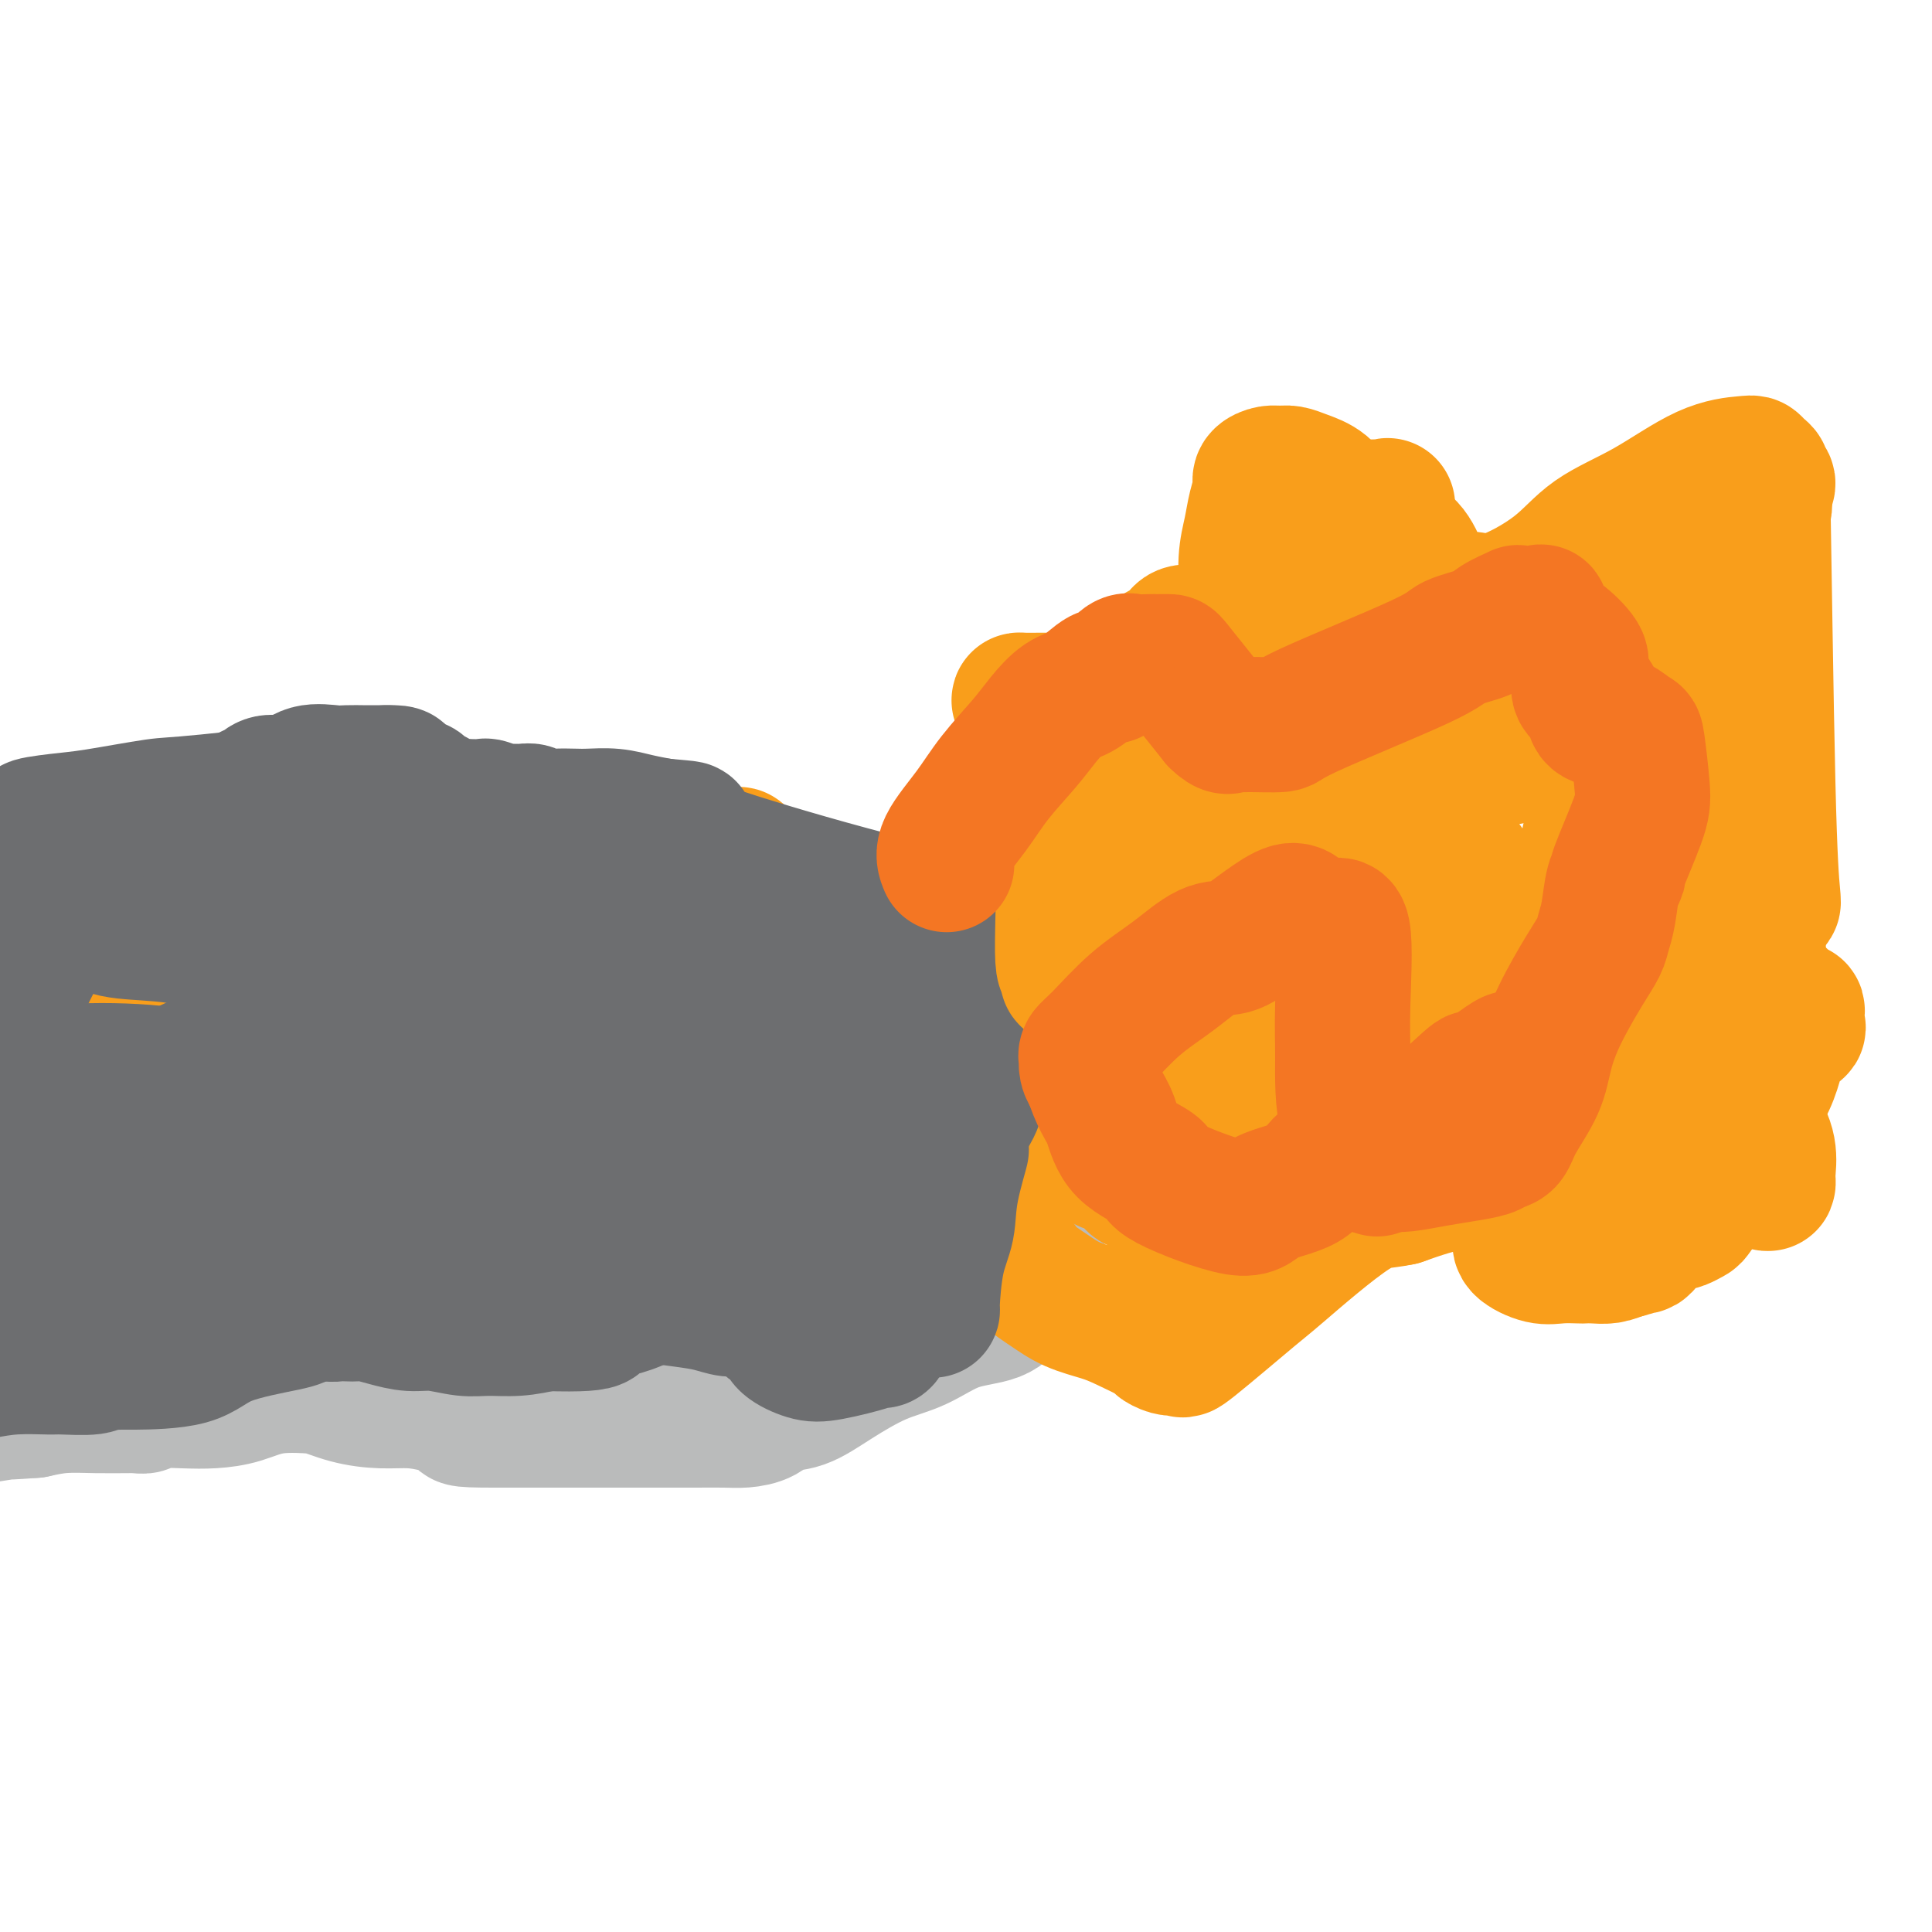 <svg viewBox='0 0 400 400' version='1.1' xmlns='http://www.w3.org/2000/svg' xmlns:xlink='http://www.w3.org/1999/xlink'><g fill='none' stroke='#BABBBB' stroke-width='28' stroke-linecap='round' stroke-linejoin='round'><path d='M3,194c-1.389,0.554 -2.777,1.108 0,0c2.777,-1.108 9.720,-3.876 15,-6c5.280,-2.124 8.896,-3.602 13,-5c4.104,-1.398 8.695,-2.714 13,-4c4.305,-1.286 8.324,-2.541 12,-3c3.676,-0.459 7.010,-0.122 9,0c1.990,0.122 2.637,0.030 4,0c1.363,-0.030 3.440,0.003 6,0c2.560,-0.003 5.601,-0.043 8,0c2.399,0.043 4.156,0.169 6,0c1.844,-0.169 3.774,-0.634 5,-1c1.226,-0.366 1.747,-0.634 3,-1c1.253,-0.366 3.238,-0.830 4,-1c0.762,-0.170 0.302,-0.046 1,0c0.698,0.046 2.555,0.013 3,0c0.445,-0.013 -0.523,-0.006 0,0c0.523,0.006 2.539,0.012 4,0c1.461,-0.012 2.369,-0.042 3,0c0.631,0.042 0.984,0.155 2,0c1.016,-0.155 2.694,-0.577 4,-1c1.306,-0.423 2.238,-0.847 3,-1c0.762,-0.153 1.352,-0.036 2,0c0.648,0.036 1.353,-0.010 2,0c0.647,0.010 1.235,0.075 2,0c0.765,-0.075 1.706,-0.289 3,0c1.294,0.289 2.941,1.083 4,2c1.059,0.917 1.529,1.959 2,3'/><path d='M136,176c1.742,1.526 3.097,2.840 4,4c0.903,1.160 1.354,2.167 2,3c0.646,0.833 1.486,1.491 2,2c0.514,0.509 0.700,0.870 1,1c0.300,0.130 0.713,0.028 1,0c0.287,-0.028 0.448,0.017 1,0c0.552,-0.017 1.494,-0.095 2,0c0.506,0.095 0.574,0.363 1,1c0.426,0.637 1.209,1.642 2,2c0.791,0.358 1.589,0.067 2,0c0.411,-0.067 0.435,0.090 1,0c0.565,-0.090 1.671,-0.426 2,0c0.329,0.426 -0.119,1.615 0,2c0.119,0.385 0.805,-0.034 1,0c0.195,0.034 -0.101,0.521 0,1c0.101,0.479 0.598,0.950 1,1c0.402,0.050 0.710,-0.322 1,0c0.290,0.322 0.563,1.338 1,2c0.437,0.662 1.038,0.969 2,1c0.962,0.031 2.286,-0.216 3,0c0.714,0.216 0.819,0.894 1,1c0.181,0.106 0.438,-0.361 1,0c0.562,0.361 1.429,1.550 2,2c0.571,0.450 0.846,0.160 2,0c1.154,-0.160 3.187,-0.188 4,0c0.813,0.188 0.407,0.594 0,1'/><path d='M176,200c5.071,2.757 1.748,2.149 1,2c-0.748,-0.149 1.080,0.162 2,1c0.920,0.838 0.931,2.203 1,3c0.069,0.797 0.194,1.025 1,4c0.806,2.975 2.293,8.695 4,12c1.707,3.305 3.633,4.194 5,5c1.367,0.806 2.175,1.530 3,2c0.825,0.470 1.668,0.688 2,1c0.332,0.312 0.154,0.719 0,1c-0.154,0.281 -0.283,0.434 0,1c0.283,0.566 0.977,1.543 1,2c0.023,0.457 -0.625,0.394 0,1c0.625,0.606 2.522,1.880 3,3c0.478,1.120 -0.464,2.087 0,3c0.464,0.913 2.332,1.771 4,3c1.668,1.229 3.134,2.830 4,4c0.866,1.170 1.133,1.910 2,3c0.867,1.090 2.336,2.529 3,4c0.664,1.471 0.525,2.973 1,4c0.475,1.027 1.564,1.579 2,2c0.436,0.421 0.218,0.710 0,1'/><path d='M215,262c3.092,5.215 0.824,2.752 0,2c-0.824,-0.752 -0.202,0.205 0,1c0.202,0.795 -0.015,1.427 -1,2c-0.985,0.573 -2.738,1.085 -4,2c-1.262,0.915 -2.033,2.232 -4,3c-1.967,0.768 -5.130,0.987 -8,2c-2.870,1.013 -5.447,2.820 -8,4c-2.553,1.180 -5.081,1.734 -8,3c-2.919,1.266 -6.231,3.243 -9,5c-2.769,1.757 -4.997,3.294 -7,4c-2.003,0.706 -3.780,0.582 -5,1c-1.220,0.418 -1.883,1.380 -3,2c-1.117,0.620 -2.689,0.898 -4,1c-1.311,0.102 -2.363,0.027 -4,0c-1.637,-0.027 -3.861,-0.007 -6,0c-2.139,0.007 -4.193,0.002 -6,0c-1.807,-0.002 -3.368,-0.001 -5,0c-1.632,0.001 -3.334,0.000 -5,0c-1.666,-0.000 -3.297,-0.000 -5,0c-1.703,0.000 -3.478,0.000 -5,0c-1.522,-0.000 -2.789,-0.000 -4,0c-1.211,0.000 -2.364,0.000 -4,0c-1.636,-0.000 -3.753,-0.000 -5,0c-1.247,0.000 -1.623,0.000 -2,0'/><path d='M103,294c-9.868,0.033 -7.039,-0.385 -7,-1c0.039,-0.615 -2.711,-1.426 -5,-2c-2.289,-0.574 -4.118,-0.910 -6,-1c-1.882,-0.090 -3.818,0.067 -6,0c-2.182,-0.067 -4.609,-0.360 -7,-1c-2.391,-0.640 -4.746,-1.629 -6,-2c-1.254,-0.371 -1.408,-0.124 -1,0c0.408,0.124 1.380,0.124 0,0c-1.380,-0.124 -5.110,-0.374 -8,0c-2.890,0.374 -4.941,1.372 -7,2c-2.059,0.628 -4.127,0.886 -6,1c-1.873,0.114 -3.549,0.083 -6,0c-2.451,-0.083 -5.675,-0.218 -7,0c-1.325,0.218 -0.750,0.791 -1,1c-0.250,0.209 -1.325,0.055 -2,0c-0.675,-0.055 -0.952,-0.012 -1,0c-0.048,0.012 0.131,-0.007 -1,0c-1.131,0.007 -3.574,0.040 -6,0c-2.426,-0.040 -4.836,-0.154 -7,0c-2.164,0.154 -4.082,0.577 -6,1'/><path d='M7,292c-9.800,0.733 -4.800,0.067 -4,0c0.800,-0.067 -2.600,0.467 -6,1'/><path d='M2,290c-0.498,0.318 -0.996,0.636 0,0c0.996,-0.636 3.486,-2.225 6,-3c2.514,-0.775 5.053,-0.736 7,-1c1.947,-0.264 3.302,-0.831 5,-1c1.698,-0.169 3.740,0.060 6,0c2.260,-0.060 4.740,-0.409 7,-1c2.260,-0.591 4.301,-1.425 6,-2c1.699,-0.575 3.057,-0.890 4,-1c0.943,-0.110 1.470,-0.015 2,0c0.530,0.015 1.063,-0.052 2,0c0.937,0.052 2.280,0.221 3,0c0.720,-0.221 0.819,-0.834 2,-1c1.181,-0.166 3.444,0.115 6,0c2.556,-0.115 5.404,-0.627 7,-1c1.596,-0.373 1.938,-0.607 5,-1c3.062,-0.393 8.844,-0.946 12,-1c3.156,-0.054 3.687,0.389 5,0c1.313,-0.389 3.408,-1.611 5,-2c1.592,-0.389 2.679,0.053 4,0c1.321,-0.053 2.875,-0.603 5,-1c2.125,-0.397 4.821,-0.642 7,-1c2.179,-0.358 3.842,-0.828 6,-1c2.158,-0.172 4.812,-0.046 7,0c2.188,0.046 3.911,0.013 6,0c2.089,-0.013 4.545,-0.007 7,0'/><path d='M134,272c14.326,-1.381 4.640,-0.332 2,0c-2.640,0.332 1.767,-0.053 4,0c2.233,0.053 2.293,0.544 3,1c0.707,0.456 2.060,0.877 3,1c0.940,0.123 1.468,-0.051 2,0c0.532,0.051 1.068,0.329 2,0c0.932,-0.329 2.259,-1.264 3,-2c0.741,-0.736 0.897,-1.272 2,-2c1.103,-0.728 3.154,-1.649 4,-2c0.846,-0.351 0.487,-0.131 1,0c0.513,0.131 1.899,0.175 3,0c1.101,-0.175 1.916,-0.569 4,-1c2.084,-0.431 5.437,-0.900 7,-1c1.563,-0.100 1.336,0.170 2,0c0.664,-0.170 2.221,-0.781 3,-1c0.779,-0.219 0.781,-0.048 1,0c0.219,0.048 0.654,-0.029 1,0c0.346,0.029 0.604,0.162 1,0c0.396,-0.162 0.930,-0.621 1,-1c0.070,-0.379 -0.325,-0.680 0,-1c0.325,-0.320 1.369,-0.660 2,-1c0.631,-0.340 0.850,-0.679 1,-1c0.150,-0.321 0.233,-0.625 0,-1c-0.233,-0.375 -0.781,-0.821 -1,-1c-0.219,-0.179 -0.110,-0.089 0,0'/><path d='M185,259c0.108,-0.865 -1.123,-0.026 -2,0c-0.877,0.026 -1.401,-0.761 -2,-1c-0.599,-0.239 -1.275,0.068 -2,0c-0.725,-0.068 -1.501,-0.512 -2,-1c-0.499,-0.488 -0.722,-1.021 -1,-1c-0.278,0.021 -0.610,0.597 0,1c0.610,0.403 2.164,0.634 3,1c0.836,0.366 0.956,0.869 1,1c0.044,0.131 0.012,-0.109 0,-1c-0.012,-0.891 -0.003,-2.432 0,-3c0.003,-0.568 0.001,-0.162 0,0c-0.001,0.162 -0.000,0.081 0,0'/></g>
<g fill='none' stroke='#F99E1B' stroke-width='28' stroke-linecap='round' stroke-linejoin='round'><path d='M1,193c0.083,0.376 0.167,0.752 2,0c1.833,-0.752 5.417,-2.632 8,-4c2.583,-1.368 4.166,-2.222 6,-3c1.834,-0.778 3.920,-1.478 6,-2c2.080,-0.522 4.153,-0.864 6,-1c1.847,-0.136 3.468,-0.066 5,0c1.532,0.066 2.974,0.127 5,0c2.026,-0.127 4.635,-0.442 7,-1c2.365,-0.558 4.484,-1.358 6,-2c1.516,-0.642 2.427,-1.125 4,-2c1.573,-0.875 3.807,-2.144 6,-3c2.193,-0.856 4.345,-1.301 6,-2c1.655,-0.699 2.812,-1.651 4,-2c1.188,-0.349 2.406,-0.093 3,0c0.594,0.093 0.565,0.025 1,0c0.435,-0.025 1.333,-0.007 2,0c0.667,0.007 1.103,0.002 2,0c0.897,-0.002 2.256,-0.001 3,0c0.744,0.001 0.872,0.000 1,0'/><path d='M84,171c2.004,0.015 1.015,0.053 1,0c-0.015,-0.053 0.944,-0.198 2,0c1.056,0.198 2.208,0.738 3,1c0.792,0.262 1.223,0.245 2,1c0.777,0.755 1.900,2.284 3,4c1.100,1.716 2.178,3.621 3,5c0.822,1.379 1.387,2.232 2,4c0.613,1.768 1.273,4.449 2,6c0.727,1.551 1.520,1.970 2,2c0.480,0.030 0.646,-0.329 1,0c0.354,0.329 0.896,1.346 2,2c1.104,0.654 2.771,0.946 4,1c1.229,0.054 2.019,-0.129 3,0c0.981,0.129 2.153,0.570 3,1c0.847,0.430 1.368,0.848 2,1c0.632,0.152 1.377,0.037 2,0c0.623,-0.037 1.126,0.004 2,0c0.874,-0.004 2.118,-0.053 4,0c1.882,0.053 4.403,0.210 7,0c2.597,-0.210 5.270,-0.785 7,-1c1.730,-0.215 2.515,-0.068 4,0c1.485,0.068 3.669,0.057 5,0c1.331,-0.057 1.809,-0.159 2,0c0.191,0.159 0.096,0.580 0,1'/><path d='M152,199c6.957,1.063 1.850,2.221 0,3c-1.850,0.779 -0.442,1.180 0,2c0.442,0.820 -0.083,2.059 0,3c0.083,0.941 0.772,1.583 1,2c0.228,0.417 -0.007,0.610 1,1c1.007,0.390 3.255,0.977 4,2c0.745,1.023 -0.013,2.480 0,3c0.013,0.520 0.798,0.101 1,0c0.202,-0.101 -0.178,0.114 0,1c0.178,0.886 0.914,2.442 1,3c0.086,0.558 -0.479,0.117 0,1c0.479,0.883 2.001,3.090 3,4c0.999,0.910 1.473,0.522 2,1c0.527,0.478 1.106,1.820 2,3c0.894,1.180 2.102,2.197 3,3c0.898,0.803 1.484,1.393 2,2c0.516,0.607 0.962,1.233 1,2c0.038,0.767 -0.330,1.676 0,2c0.330,0.324 1.360,0.063 2,0c0.640,-0.063 0.890,0.073 1,1c0.110,0.927 0.079,2.646 0,3c-0.079,0.354 -0.207,-0.658 0,0c0.207,0.658 0.748,2.985 1,4c0.252,1.015 0.215,0.719 0,1c-0.215,0.281 -0.607,1.141 -1,2'/><path d='M176,248c-0.832,1.426 -2.911,-0.010 -4,0c-1.089,0.010 -1.189,1.467 -2,2c-0.811,0.533 -2.332,0.143 -3,0c-0.668,-0.143 -0.483,-0.038 -1,0c-0.517,0.038 -1.734,0.009 -3,0c-1.266,-0.009 -2.579,0.001 -3,0c-0.421,-0.001 0.050,-0.014 0,0c-0.050,0.014 -0.623,0.056 -1,0c-0.377,-0.056 -0.560,-0.211 -2,0c-1.440,0.211 -4.139,0.789 -6,1c-1.861,0.211 -2.885,0.056 -4,0c-1.115,-0.056 -2.320,-0.011 -3,0c-0.680,0.011 -0.835,-0.011 -3,0c-2.165,0.011 -6.341,0.054 -9,0c-2.659,-0.054 -3.800,-0.204 -5,0c-1.200,0.204 -2.458,0.763 -4,1c-1.542,0.237 -3.366,0.150 -5,0c-1.634,-0.150 -3.077,-0.365 -5,0c-1.923,0.365 -4.328,1.311 -7,2c-2.672,0.689 -5.613,1.121 -8,2c-2.387,0.879 -4.220,2.204 -6,3c-1.780,0.796 -3.507,1.061 -5,2c-1.493,0.939 -2.751,2.551 -4,3c-1.249,0.449 -2.490,-0.264 -4,0c-1.510,0.264 -3.289,1.504 -5,2c-1.711,0.496 -3.356,0.248 -5,0'/><path d='M69,266c-7.866,2.032 -5.532,0.111 -6,-1c-0.468,-1.111 -3.738,-1.413 -6,-2c-2.262,-0.587 -3.517,-1.458 -5,-2c-1.483,-0.542 -3.195,-0.754 -4,-1c-0.805,-0.246 -0.702,-0.527 -3,0c-2.298,0.527 -6.996,1.862 -10,3c-3.004,1.138 -4.315,2.078 -6,3c-1.685,0.922 -3.743,1.827 -6,3c-2.257,1.173 -4.714,2.616 -6,3c-1.286,0.384 -1.402,-0.289 -2,0c-0.598,0.289 -1.680,1.541 -2,2c-0.320,0.459 0.121,0.124 0,0c-0.121,-0.124 -0.804,-0.037 -1,0c-0.196,0.037 0.095,0.025 0,0c-0.095,-0.025 -0.575,-0.062 -1,0c-0.425,0.062 -0.794,0.223 -1,0c-0.206,-0.223 -0.248,-0.829 0,-1c0.248,-0.171 0.785,0.094 3,-1c2.215,-1.094 6.107,-3.547 10,-6'/><path d='M23,266c4.402,-2.800 8.908,-5.801 14,-10c5.092,-4.199 10.770,-9.596 17,-15c6.230,-5.404 13.010,-10.814 21,-17c7.990,-6.186 17.189,-13.147 23,-18c5.811,-4.853 8.233,-7.599 13,-9c4.767,-1.401 11.877,-1.459 17,-1c5.123,0.459 8.258,1.433 10,2c1.742,0.567 2.091,0.726 3,1c0.909,0.274 2.379,0.662 3,1c0.621,0.338 0.393,0.626 1,1c0.607,0.374 2.047,0.833 3,1c0.953,0.167 1.418,0.043 2,0c0.582,-0.043 1.281,-0.003 2,0c0.719,0.003 1.460,-0.029 2,0c0.540,0.029 0.880,0.121 1,0c0.120,-0.121 0.020,-0.456 0,0c-0.020,0.456 0.040,1.701 0,3c-0.040,1.299 -0.179,2.652 0,4c0.179,1.348 0.678,2.692 1,4c0.322,1.308 0.469,2.580 0,3c-0.469,0.420 -1.554,-0.012 -2,0c-0.446,0.012 -0.254,0.467 -1,1c-0.746,0.533 -2.432,1.143 -4,2c-1.568,0.857 -3.020,1.959 -5,3c-1.980,1.041 -4.490,2.020 -7,3'/><path d='M137,225c-3.521,2.413 -2.823,3.944 -3,5c-0.177,1.056 -1.229,1.637 -2,2c-0.771,0.363 -1.262,0.506 0,0c1.262,-0.506 4.276,-1.663 -1,0c-5.276,1.663 -18.842,6.144 -25,8c-6.158,1.856 -4.909,1.087 -5,1c-0.091,-0.087 -1.522,0.507 -2,1c-0.478,0.493 -0.004,0.885 0,1c0.004,0.115 -0.462,-0.047 -1,0c-0.538,0.047 -1.148,0.305 -2,0c-0.852,-0.305 -1.947,-1.172 -3,-2c-1.053,-0.828 -2.066,-1.617 -3,-2c-0.934,-0.383 -1.790,-0.359 -2,-1c-0.210,-0.641 0.228,-1.948 0,-3c-0.228,-1.052 -1.120,-1.849 0,-3c1.120,-1.151 4.253,-2.657 8,-4c3.747,-1.343 8.107,-2.525 14,-4c5.893,-1.475 13.317,-3.243 19,-4c5.683,-0.757 9.624,-0.502 12,0c2.376,0.502 3.188,1.251 4,2'/><path d='M145,222c2.410,0.671 0.435,1.349 0,2c-0.435,0.651 0.669,1.275 1,2c0.331,0.725 -0.113,1.552 0,2c0.113,0.448 0.782,0.518 1,1c0.218,0.482 -0.017,1.375 0,2c0.017,0.625 0.284,0.981 0,1c-0.284,0.019 -1.119,-0.299 -2,0c-0.881,0.299 -1.808,1.216 -3,2c-1.192,0.784 -2.649,1.437 -4,2c-1.351,0.563 -2.597,1.037 -4,2c-1.403,0.963 -2.963,2.416 -4,3c-1.037,0.584 -1.552,0.300 -3,1c-1.448,0.700 -3.829,2.385 -6,3c-2.171,0.615 -4.134,0.161 -6,0c-1.866,-0.161 -3.637,-0.028 -6,0c-2.363,0.028 -5.317,-0.047 -8,0c-2.683,0.047 -5.093,0.217 -8,0c-2.907,-0.217 -6.311,-0.820 -9,-1c-2.689,-0.180 -4.663,0.064 -7,0c-2.337,-0.064 -5.038,-0.437 -7,0c-1.962,0.437 -3.186,1.684 -5,2c-1.814,0.316 -4.219,-0.300 -6,0c-1.781,0.300 -2.937,1.514 -4,2c-1.063,0.486 -2.031,0.243 -3,0'/><path d='M52,248c-2.922,0.622 -1.228,0.176 -1,0c0.228,-0.176 -1.010,-0.082 -2,0c-0.990,0.082 -1.732,0.152 -2,0c-0.268,-0.152 -0.061,-0.526 -1,-2c-0.939,-1.474 -3.025,-4.048 -5,-5c-1.975,-0.952 -3.839,-0.281 -5,0c-1.161,0.281 -1.618,0.172 -3,0c-1.382,-0.172 -3.689,-0.408 -6,0c-2.311,0.408 -4.625,1.461 -6,2c-1.375,0.539 -1.810,0.564 -3,1c-1.190,0.436 -3.133,1.282 -5,2c-1.867,0.718 -3.656,1.309 -6,2c-2.344,0.691 -5.241,1.483 -7,2c-1.759,0.517 -2.379,0.758 -3,1'/><path d='M3,241c-0.153,0.272 -0.305,0.544 0,0c0.305,-0.544 1.069,-1.903 2,-3c0.931,-1.097 2.031,-1.930 4,-3c1.969,-1.070 4.809,-2.376 7,-3c2.191,-0.624 3.735,-0.565 5,-1c1.265,-0.435 2.251,-1.362 4,-2c1.749,-0.638 4.259,-0.986 5,-1c0.741,-0.014 -0.288,0.305 0,0c0.288,-0.305 1.893,-1.235 3,-2c1.107,-0.765 1.715,-1.367 2,-2c0.285,-0.633 0.245,-1.298 1,-2c0.755,-0.702 2.304,-1.442 3,-2c0.696,-0.558 0.539,-0.934 1,-1c0.461,-0.066 1.541,0.177 2,0c0.459,-0.177 0.298,-0.773 1,-1c0.702,-0.227 2.269,-0.084 3,0c0.731,0.084 0.627,0.110 1,0c0.373,-0.110 1.224,-0.357 2,-1c0.776,-0.643 1.478,-1.682 2,-2c0.522,-0.318 0.865,0.084 1,0c0.135,-0.084 0.063,-0.655 0,-1c-0.063,-0.345 -0.116,-0.462 0,-1c0.116,-0.538 0.402,-1.495 1,-2c0.598,-0.505 1.507,-0.559 2,-1c0.493,-0.441 0.569,-1.269 1,-2c0.431,-0.731 1.215,-1.366 2,-2'/><path d='M58,206c1.760,-2.037 1.661,-1.631 2,-2c0.339,-0.369 1.117,-1.513 2,-2c0.883,-0.487 1.871,-0.316 3,-1c1.129,-0.684 2.400,-2.224 3,-3c0.600,-0.776 0.528,-0.788 1,-1c0.472,-0.212 1.489,-0.625 3,-2c1.511,-1.375 3.516,-3.712 5,-5c1.484,-1.288 2.448,-1.528 3,-2c0.552,-0.472 0.694,-1.176 1,-2c0.306,-0.824 0.776,-1.770 1,-2c0.224,-0.230 0.201,0.254 0,1c-0.201,0.746 -0.579,1.755 -2,4c-1.421,2.245 -3.885,5.726 -5,8c-1.115,2.274 -0.880,3.342 -1,4c-0.120,0.658 -0.594,0.906 -1,1c-0.406,0.094 -0.744,0.033 -1,0c-0.256,-0.033 -0.429,-0.040 -1,0c-0.571,0.040 -1.538,0.126 -2,1c-0.462,0.874 -0.417,2.535 -1,3c-0.583,0.465 -1.794,-0.268 -3,0c-1.206,0.268 -2.406,1.536 -3,2c-0.594,0.464 -0.583,0.125 -1,0c-0.417,-0.125 -1.262,-0.036 -2,0c-0.738,0.036 -1.369,0.018 -2,0'/><path d='M57,208c-2.765,1.128 -1.177,0.449 -1,0c0.177,-0.449 -1.055,-0.666 -2,-1c-0.945,-0.334 -1.601,-0.783 -2,-1c-0.399,-0.217 -0.539,-0.202 -1,-1c-0.461,-0.798 -1.241,-2.410 -2,-3c-0.759,-0.590 -1.495,-0.159 -2,0c-0.505,0.159 -0.780,0.047 -1,0c-0.220,-0.047 -0.387,-0.030 -1,0c-0.613,0.030 -1.673,0.071 -2,0c-0.327,-0.071 0.077,-0.255 0,0c-0.077,0.255 -0.636,0.950 -1,1c-0.364,0.050 -0.533,-0.544 -1,0c-0.467,0.544 -1.231,2.227 -2,3c-0.769,0.773 -1.541,0.638 -3,1c-1.459,0.362 -3.603,1.222 -5,2c-1.397,0.778 -2.045,1.473 -3,2c-0.955,0.527 -2.217,0.887 -3,1c-0.783,0.113 -1.086,-0.021 -2,0c-0.914,0.021 -2.438,0.198 -3,0c-0.562,-0.198 -0.160,-0.771 0,-1c0.160,-0.229 0.080,-0.115 0,0'/><path d='M20,211c-1.361,-0.000 -0.763,-0.001 -1,0c-0.237,0.001 -1.307,0.004 -2,0c-0.693,-0.004 -1.008,-0.016 -1,0c0.008,0.016 0.340,0.059 0,0c-0.340,-0.059 -1.350,-0.220 -2,0c-0.650,0.220 -0.938,0.821 -1,1c-0.062,0.179 0.103,-0.066 0,0c-0.103,0.066 -0.475,0.441 -1,1c-0.525,0.559 -1.204,1.302 -2,2c-0.796,0.698 -1.708,1.352 -3,2c-1.292,0.648 -2.963,1.290 -4,2c-1.037,0.710 -1.439,1.489 -2,2c-0.561,0.511 -1.280,0.756 -2,1'/><path d='M3,219c-0.382,-0.029 -0.763,-0.059 0,0c0.763,0.059 2.672,0.205 4,0c1.328,-0.205 2.075,-0.763 3,-1c0.925,-0.237 2.028,-0.155 3,0c0.972,0.155 1.813,0.381 3,1c1.187,0.619 2.721,1.630 4,3c1.279,1.370 2.304,3.100 3,4c0.696,0.900 1.062,0.969 2,2c0.938,1.031 2.446,3.025 4,4c1.554,0.975 3.152,0.933 5,1c1.848,0.067 3.946,0.243 6,0c2.054,-0.243 4.063,-0.905 6,-2c1.937,-1.095 3.803,-2.624 6,-4c2.197,-1.376 4.726,-2.598 7,-4c2.274,-1.402 4.292,-2.983 6,-4c1.708,-1.017 3.107,-1.468 4,-2c0.893,-0.532 1.279,-1.144 2,-2c0.721,-0.856 1.776,-1.954 3,-3c1.224,-1.046 2.618,-2.039 4,-3c1.382,-0.961 2.753,-1.891 4,-3c1.247,-1.109 2.371,-2.396 4,-3c1.629,-0.604 3.762,-0.524 6,-1c2.238,-0.476 4.579,-1.509 6,-2c1.421,-0.491 1.921,-0.440 3,0c1.079,0.440 2.737,1.269 4,2c1.263,0.731 2.132,1.366 3,2'/><path d='M108,204c1.200,1.071 0.700,1.748 1,2c0.300,0.252 1.399,0.078 2,0c0.601,-0.078 0.705,-0.062 2,0c1.295,0.062 3.782,0.170 6,0c2.218,-0.170 4.168,-0.616 8,-4c3.832,-3.384 9.545,-9.704 12,-12c2.455,-2.296 1.652,-0.567 2,-1c0.348,-0.433 1.848,-3.028 3,-5c1.152,-1.972 1.958,-3.320 3,-4c1.042,-0.680 2.321,-0.693 3,-1c0.679,-0.307 0.759,-0.910 1,-1c0.241,-0.090 0.642,0.333 1,0c0.358,-0.333 0.673,-1.421 1,-1c0.327,0.421 0.665,2.352 1,3c0.335,0.648 0.668,0.015 1,0c0.332,-0.015 0.663,0.589 1,1c0.337,0.411 0.681,0.630 1,1c0.319,0.370 0.613,0.892 1,1c0.387,0.108 0.865,-0.199 1,0c0.135,0.199 -0.074,0.904 0,1c0.074,0.096 0.432,-0.418 1,0c0.568,0.418 1.345,1.766 2,4c0.655,2.234 1.187,5.352 2,9c0.813,3.648 1.906,7.824 3,12'/><path d='M167,209c0.962,4.544 0.866,5.404 1,6c0.134,0.596 0.499,0.928 1,1c0.501,0.072 1.140,-0.117 1,0c-0.140,0.117 -1.058,0.541 0,0c1.058,-0.541 4.091,-2.047 6,-4c1.909,-1.953 2.695,-4.352 4,-6c1.305,-1.648 3.130,-2.544 5,-4c1.870,-1.456 3.785,-3.470 5,-5c1.215,-1.530 1.730,-2.574 3,-4c1.270,-1.426 3.295,-3.233 5,-5c1.705,-1.767 3.092,-3.493 4,-5c0.908,-1.507 1.339,-2.796 2,-4c0.661,-1.204 1.552,-2.324 2,-3c0.448,-0.676 0.453,-0.910 1,-1c0.547,-0.090 1.636,-0.038 2,0c0.364,0.038 0.004,0.061 0,0c-0.004,-0.061 0.347,-0.207 1,0c0.653,0.207 1.608,0.767 2,1c0.392,0.233 0.221,0.140 0,0c-0.221,-0.140 -0.492,-0.326 0,0c0.492,0.326 1.746,1.163 3,2'/><path d='M215,178c1.653,0.803 1.284,1.810 1,2c-0.284,0.190 -0.485,-0.439 0,1c0.485,1.439 1.657,4.945 2,8c0.343,3.055 -0.141,5.658 0,8c0.141,2.342 0.907,4.424 2,6c1.093,1.576 2.513,2.646 5,3c2.487,0.354 6.041,-0.006 9,0c2.959,0.006 5.323,0.379 13,0c7.677,-0.379 20.666,-1.511 31,-3c10.334,-1.489 18.011,-3.334 26,-4c7.989,-0.666 16.288,-0.153 22,0c5.712,0.153 8.837,-0.054 11,0c2.163,0.054 3.364,0.371 4,1c0.636,0.629 0.706,1.572 1,3c0.294,1.428 0.810,3.342 1,5c0.190,1.658 0.053,3.060 0,5c-0.053,1.940 -0.021,4.417 0,6c0.021,1.583 0.032,2.271 0,3c-0.032,0.729 -0.105,1.498 0,2c0.105,0.502 0.390,0.737 0,1c-0.390,0.263 -1.455,0.555 -2,1c-0.545,0.445 -0.570,1.043 -1,2c-0.430,0.957 -1.266,2.273 -2,3c-0.734,0.727 -1.367,0.863 -2,1'/><path d='M336,232c-1.371,1.446 -1.299,1.560 -2,2c-0.701,0.440 -2.173,1.207 -3,2c-0.827,0.793 -1.007,1.614 0,-1c1.007,-2.614 3.202,-8.661 5,-12c1.798,-3.339 3.200,-3.970 4,-5c0.800,-1.030 0.998,-2.459 1,-3c0.002,-0.541 -0.194,-0.193 0,0c0.194,0.193 0.776,0.232 1,0c0.224,-0.232 0.089,-0.735 -1,0c-1.089,0.735 -3.133,2.707 -5,5c-1.867,2.293 -3.557,4.908 -6,8c-2.443,3.092 -5.639,6.662 -8,10c-2.361,3.338 -3.889,6.443 -5,9c-1.111,2.557 -1.807,4.566 -2,6c-0.193,1.434 0.117,2.293 0,3c-0.117,0.707 -0.660,1.261 0,2c0.660,0.739 2.522,1.662 4,2c1.478,0.338 2.573,0.091 4,0c1.427,-0.091 3.186,-0.027 4,0c0.814,0.027 0.682,0.018 1,0c0.318,-0.018 1.086,-0.043 2,0c0.914,0.043 1.976,0.155 3,0c1.024,-0.155 2.012,-0.578 3,-1'/><path d='M336,259c2.972,-0.412 1.903,-0.941 2,-1c0.097,-0.059 1.360,0.352 2,0c0.640,-0.352 0.657,-1.466 1,-2c0.343,-0.534 1.013,-0.486 2,-1c0.987,-0.514 2.291,-1.589 3,-2c0.709,-0.411 0.824,-0.159 1,0c0.176,0.159 0.412,0.225 1,0c0.588,-0.225 1.529,-0.741 2,-1c0.471,-0.259 0.472,-0.263 1,-1c0.528,-0.737 1.582,-2.208 2,-3c0.418,-0.792 0.200,-0.905 1,-3c0.800,-2.095 2.617,-6.171 5,-10c2.383,-3.829 5.332,-7.411 7,-11c1.668,-3.589 2.055,-7.186 3,-9c0.945,-1.814 2.446,-1.844 3,-2c0.554,-0.156 0.160,-0.437 0,-1c-0.160,-0.563 -0.084,-1.408 0,-2c0.084,-0.592 0.178,-0.932 0,-1c-0.178,-0.068 -0.627,0.137 -1,0c-0.373,-0.137 -0.669,-0.617 -1,-1c-0.331,-0.383 -0.697,-0.670 -1,-1c-0.303,-0.330 -0.543,-0.704 -1,-1c-0.457,-0.296 -1.131,-0.513 -2,-1c-0.869,-0.487 -1.935,-1.243 -3,-2'/><path d='M363,203c-2.044,-1.607 -2.656,-0.626 -4,-1c-1.344,-0.374 -3.422,-2.105 -5,-3c-1.578,-0.895 -2.656,-0.953 -4,-2c-1.344,-1.047 -2.953,-3.081 -4,-4c-1.047,-0.919 -1.531,-0.723 -4,-2c-2.469,-1.277 -6.923,-4.026 -9,-5c-2.077,-0.974 -1.778,-0.173 -2,0c-0.222,0.173 -0.965,-0.282 -2,0c-1.035,0.282 -2.360,1.299 -4,2c-1.640,0.701 -3.594,1.084 -5,2c-1.406,0.916 -2.265,2.366 -3,3c-0.735,0.634 -1.345,0.453 -3,0c-1.655,-0.453 -4.356,-1.178 -7,-3c-2.644,-1.822 -5.230,-4.741 -8,-7c-2.770,-2.259 -5.723,-3.858 -8,-5c-2.277,-1.142 -3.876,-1.827 -5,-2c-1.124,-0.173 -1.773,0.165 -3,0c-1.227,-0.165 -3.034,-0.833 -4,0c-0.966,0.833 -1.092,3.165 -1,4c0.092,0.835 0.403,0.171 3,0c2.597,-0.171 7.480,0.150 11,0c3.520,-0.150 5.679,-0.771 7,-1c1.321,-0.229 1.806,-0.065 2,0c0.194,0.065 0.097,0.033 0,0'/><path d='M301,179c3.921,-0.021 2.225,0.425 2,1c-0.225,0.575 1.022,1.278 2,2c0.978,0.722 1.686,1.465 2,2c0.314,0.535 0.232,0.864 0,1c-0.232,0.136 -0.615,0.080 0,1c0.615,0.920 2.228,2.817 3,3c0.772,0.183 0.704,-1.347 0,0c-0.704,1.347 -2.044,5.570 -2,8c0.044,2.430 1.473,3.066 2,4c0.527,0.934 0.151,2.167 0,5c-0.151,2.833 -0.079,7.266 0,12c0.079,4.734 0.163,9.769 1,12c0.837,2.231 2.425,1.659 3,2c0.575,0.341 0.136,1.596 0,2c-0.136,0.404 0.031,-0.045 0,0c-0.031,0.045 -0.258,0.582 0,1c0.258,0.418 1.002,0.717 1,1c-0.002,0.283 -0.750,0.551 -1,1c-0.250,0.449 -0.001,1.079 -1,2c-0.999,0.921 -3.247,2.134 -5,3c-1.753,0.866 -3.010,1.387 -5,2c-1.990,0.613 -4.711,1.318 -7,2c-2.289,0.682 -4.144,1.341 -6,2'/><path d='M290,248c-4.187,0.918 -5.653,0.214 -10,3c-4.347,2.786 -11.573,9.062 -15,12c-3.427,2.938 -3.053,2.540 -6,5c-2.947,2.460 -9.214,7.780 -12,10c-2.786,2.220 -2.090,1.340 -2,1c0.090,-0.340 -0.426,-0.139 -1,0c-0.574,0.139 -1.208,0.217 -2,0c-0.792,-0.217 -1.744,-0.729 -2,-1c-0.256,-0.271 0.182,-0.302 -1,-1c-1.182,-0.698 -3.986,-2.062 -6,-3c-2.014,-0.938 -3.239,-1.450 -5,-2c-1.761,-0.550 -4.060,-1.137 -6,-2c-1.940,-0.863 -3.523,-2.001 -5,-3c-1.477,-0.999 -2.850,-1.859 -4,-3c-1.150,-1.141 -2.078,-2.563 -3,-4c-0.922,-1.437 -1.839,-2.889 -3,-5c-1.161,-2.111 -2.566,-4.881 -4,-7c-1.434,-2.119 -2.898,-3.587 -4,-5c-1.102,-1.413 -1.842,-2.770 -3,-4c-1.158,-1.230 -2.735,-2.331 -4,-3c-1.265,-0.669 -2.219,-0.905 -3,-1c-0.781,-0.095 -1.391,-0.047 -2,0'/><path d='M187,235c-1.758,-0.635 -1.653,-0.222 -2,0c-0.347,0.222 -1.144,0.253 -2,0c-0.856,-0.253 -1.770,-0.788 -2,-1c-0.230,-0.212 0.224,-0.099 0,0c-0.224,0.099 -1.125,0.185 -2,0c-0.875,-0.185 -1.723,-0.640 -2,-1c-0.277,-0.360 0.018,-0.626 0,-2c-0.018,-1.374 -0.350,-3.857 0,-6c0.350,-2.143 1.381,-3.946 3,-6c1.619,-2.054 3.825,-4.360 5,-6c1.175,-1.640 1.317,-2.615 2,-3c0.683,-0.385 1.906,-0.181 3,-1c1.094,-0.819 2.058,-2.661 3,-4c0.942,-1.339 1.861,-2.173 3,-3c1.139,-0.827 2.499,-1.646 3,-2c0.501,-0.354 0.143,-0.244 0,0c-0.143,0.244 -0.072,0.622 0,1'/><path d='M199,201c2.013,-1.177 1.046,0.379 1,1c-0.046,0.621 0.828,0.305 1,1c0.172,0.695 -0.358,2.400 0,3c0.358,0.600 1.602,0.093 2,1c0.398,0.907 -0.052,3.228 0,4c0.052,0.772 0.604,-0.003 1,0c0.396,0.003 0.636,0.785 1,1c0.364,0.215 0.853,-0.136 1,0c0.147,0.136 -0.049,0.758 0,1c0.049,0.242 0.342,0.102 1,0c0.658,-0.102 1.683,-0.167 2,0c0.317,0.167 -0.072,0.566 0,1c0.072,0.434 0.606,0.904 1,1c0.394,0.096 0.649,-0.182 1,0c0.351,0.182 0.797,0.823 1,1c0.203,0.177 0.162,-0.110 0,0c-0.162,0.110 -0.446,0.617 0,1c0.446,0.383 1.620,0.642 2,1c0.380,0.358 -0.034,0.817 0,1c0.034,0.183 0.517,0.092 1,0'/><path d='M215,219c2.111,1.476 1.389,1.165 1,1c-0.389,-0.165 -0.445,-0.184 0,0c0.445,0.184 1.391,0.570 2,1c0.609,0.430 0.880,0.904 1,1c0.120,0.096 0.087,-0.186 0,0c-0.087,0.186 -0.230,0.838 0,1c0.230,0.162 0.832,-0.168 1,0c0.168,0.168 -0.100,0.834 0,1c0.100,0.166 0.566,-0.166 1,0c0.434,0.166 0.834,0.832 1,1c0.166,0.168 0.096,-0.161 0,0c-0.096,0.161 -0.218,0.814 0,1c0.218,0.186 0.777,-0.094 1,0c0.223,0.094 0.111,0.561 0,1c-0.111,0.439 -0.222,0.849 0,1c0.222,0.151 0.778,0.043 1,0c0.222,-0.043 0.111,-0.022 0,0'/><path d='M224,228c1.409,1.565 0.431,0.976 0,1c-0.431,0.024 -0.314,0.661 0,1c0.314,0.339 0.827,0.380 1,1c0.173,0.620 0.007,1.820 0,3c-0.007,1.180 0.145,2.340 1,3c0.855,0.660 2.413,0.819 3,1c0.587,0.181 0.202,0.384 0,1c-0.202,0.616 -0.223,1.645 0,2c0.223,0.355 0.688,0.037 1,0c0.312,-0.037 0.470,0.206 1,0c0.530,-0.206 1.430,-0.862 2,0c0.570,0.862 0.808,3.243 2,4c1.192,0.757 3.338,-0.109 4,0c0.662,0.109 -0.159,1.193 0,2c0.159,0.807 1.297,1.337 2,2c0.703,0.663 0.971,1.460 1,2c0.029,0.540 -0.180,0.824 0,1c0.180,0.176 0.749,0.243 1,0c0.251,-0.243 0.183,-0.796 0,-1c-0.183,-0.204 -0.481,-0.058 0,-1c0.481,-0.942 1.740,-2.971 3,-5'/><path d='M246,245c0.854,-2.389 0.991,-4.862 2,-7c1.009,-2.138 2.892,-3.940 4,-6c1.108,-2.060 1.443,-4.379 2,-6c0.557,-1.621 1.338,-2.543 2,-3c0.662,-0.457 1.206,-0.448 2,-1c0.794,-0.552 1.838,-1.665 3,-2c1.162,-0.335 2.443,0.107 3,0c0.557,-0.107 0.391,-0.764 1,-1c0.609,-0.236 1.994,-0.053 3,0c1.006,0.053 1.634,-0.024 2,0c0.366,0.024 0.470,0.150 1,0c0.530,-0.150 1.487,-0.576 2,-1c0.513,-0.424 0.580,-0.846 1,-1c0.420,-0.154 1.191,-0.041 2,0c0.809,0.041 1.657,0.011 2,0c0.343,-0.011 0.183,-0.003 1,0c0.817,0.003 2.613,0.001 4,0c1.387,-0.001 2.365,-0.000 4,0c1.635,0.000 3.927,0.000 5,0c1.073,-0.000 0.927,-0.000 1,0c0.073,0.000 0.366,0.000 1,0c0.634,-0.000 1.610,-0.000 2,0c0.390,0.000 0.195,0.000 0,0'/><path d='M296,217c5.124,-0.451 0.433,-0.078 -2,0c-2.433,0.078 -2.608,-0.140 -4,0c-1.392,0.140 -4.000,0.638 -6,1c-2.000,0.362 -3.390,0.587 -5,1c-1.610,0.413 -3.439,1.013 -6,2c-2.561,0.987 -5.854,2.362 -8,3c-2.146,0.638 -3.146,0.540 -4,1c-0.854,0.460 -1.563,1.478 -2,2c-0.437,0.522 -0.602,0.549 -1,1c-0.398,0.451 -1.027,1.326 -2,2c-0.973,0.674 -2.289,1.148 -3,2c-0.711,0.852 -0.818,2.083 -1,3c-0.182,0.917 -0.441,1.520 -1,2c-0.559,0.480 -1.420,0.839 -2,1c-0.580,0.161 -0.879,0.126 -2,0c-1.121,-0.126 -3.063,-0.343 -4,-1c-0.937,-0.657 -0.868,-1.754 -1,-3c-0.132,-1.246 -0.466,-2.642 -1,-4c-0.534,-1.358 -1.267,-2.679 -2,-4'/><path d='M239,226c-0.952,-3.028 -1.331,-5.098 -2,-7c-0.669,-1.902 -1.628,-3.635 -2,-5c-0.372,-1.365 -0.156,-2.363 0,-3c0.156,-0.637 0.252,-0.913 0,-1c-0.252,-0.087 -0.853,0.013 -1,0c-0.147,-0.013 0.161,-0.141 1,0c0.839,0.141 2.209,0.549 3,1c0.791,0.451 1.003,0.943 2,1c0.997,0.057 2.778,-0.322 4,0c1.222,0.322 1.885,1.347 3,2c1.115,0.653 2.681,0.936 4,1c1.319,0.064 2.390,-0.090 3,0c0.610,0.090 0.759,0.423 2,1c1.241,0.577 3.575,1.396 5,2c1.425,0.604 1.940,0.992 4,1c2.060,0.008 5.666,-0.366 9,0c3.334,0.366 6.396,1.471 8,2c1.604,0.529 1.749,0.482 2,1c0.251,0.518 0.606,1.601 1,2c0.394,0.399 0.827,0.114 1,0c0.173,-0.114 0.087,-0.057 0,0'/><path d='M286,224c8.091,2.011 2.817,0.539 1,0c-1.817,-0.539 -0.179,-0.145 1,0c1.179,0.145 1.898,0.040 3,0c1.102,-0.040 2.587,-0.014 3,0c0.413,0.014 -0.245,0.016 0,0c0.245,-0.016 1.395,-0.051 2,0c0.605,0.051 0.666,0.189 1,0c0.334,-0.189 0.943,-0.705 1,-1c0.057,-0.295 -0.437,-0.368 -1,0c-0.563,0.368 -1.194,1.178 -2,2c-0.806,0.822 -1.786,1.656 -4,3c-2.214,1.344 -5.661,3.199 -8,5c-2.339,1.801 -3.570,3.549 -5,5c-1.430,1.451 -3.059,2.607 -4,3c-0.941,0.393 -1.193,0.025 -2,0c-0.807,-0.025 -2.171,0.295 -4,0c-1.829,-0.295 -4.125,-1.203 -6,-2c-1.875,-0.797 -3.328,-1.481 -4,-2c-0.672,-0.519 -0.561,-0.871 -1,-1c-0.439,-0.129 -1.426,-0.035 -2,0c-0.574,0.035 -0.735,0.010 -1,0c-0.265,-0.010 -0.632,-0.005 -1,0'/><path d='M253,236c-3.380,-1.008 -1.329,-1.029 0,-1c1.329,0.029 1.935,0.109 2,0c0.065,-0.109 -0.410,-0.407 0,-1c0.410,-0.593 1.707,-1.479 3,-2c1.293,-0.521 2.584,-0.675 3,-1c0.416,-0.325 -0.043,-0.819 0,-1c0.043,-0.181 0.590,-0.048 1,0c0.410,0.048 0.685,0.013 1,0c0.315,-0.013 0.672,-0.003 1,0c0.328,0.003 0.627,0.001 1,0c0.373,-0.001 0.821,-0.000 1,0c0.179,0.000 0.090,0.000 0,0'/><path d='M212,206c0.082,0.935 0.164,1.870 0,0c-0.164,-1.870 -0.573,-6.544 0,-9c0.573,-2.456 2.130,-2.694 3,-3c0.870,-0.306 1.054,-0.680 1,-1c-0.054,-0.320 -0.346,-0.586 0,-1c0.346,-0.414 1.330,-0.976 4,-1c2.670,-0.024 7.026,0.491 12,1c4.974,0.509 10.564,1.013 15,2c4.436,0.987 7.717,2.456 10,3c2.283,0.544 3.568,0.163 4,0c0.432,-0.163 0.011,-0.107 0,0c-0.011,0.107 0.389,0.267 1,0c0.611,-0.267 1.433,-0.959 2,-1c0.567,-0.041 0.881,0.570 1,0c0.119,-0.570 0.045,-2.320 0,-3c-0.045,-0.680 -0.062,-0.288 0,0c0.062,0.288 0.202,0.472 0,-1c-0.202,-1.472 -0.745,-4.601 -2,-8c-1.255,-3.399 -3.223,-7.069 -5,-10c-1.777,-2.931 -3.365,-5.123 -5,-7c-1.635,-1.877 -3.318,-3.438 -5,-5'/><path d='M248,162c-2.256,-3.748 -0.395,-2.119 0,-2c0.395,0.119 -0.677,-1.274 -1,-2c-0.323,-0.726 0.104,-0.786 0,-1c-0.104,-0.214 -0.739,-0.581 -1,-2c-0.261,-1.419 -0.148,-3.889 1,-5c1.148,-1.111 3.331,-0.862 5,-1c1.669,-0.138 2.825,-0.664 6,-1c3.175,-0.336 8.371,-0.483 13,-1c4.629,-0.517 8.692,-1.405 13,-2c4.308,-0.595 8.861,-0.899 12,-1c3.139,-0.101 4.863,0.000 6,0c1.137,-0.000 1.688,-0.102 4,0c2.312,0.102 6.385,0.409 10,1c3.615,0.591 6.771,1.465 10,2c3.229,0.535 6.532,0.731 9,1c2.468,0.269 4.101,0.610 5,1c0.899,0.390 1.065,0.830 2,1c0.935,0.170 2.639,0.071 4,0c1.361,-0.071 2.380,-0.114 3,0c0.620,0.114 0.843,0.384 1,1c0.157,0.616 0.248,1.577 0,2c-0.248,0.423 -0.836,0.306 0,1c0.836,0.694 3.096,2.198 4,3c0.904,0.802 0.452,0.901 0,1'/><path d='M354,158c1.192,1.362 1.671,0.769 2,1c0.329,0.231 0.509,1.288 1,3c0.491,1.712 1.294,4.081 2,5c0.706,0.919 1.314,0.389 2,3c0.686,2.611 1.449,8.363 2,12c0.551,3.637 0.890,5.158 1,7c0.110,1.842 -0.009,4.003 0,6c0.009,1.997 0.145,3.830 0,6c-0.145,2.170 -0.573,4.678 -1,7c-0.427,2.322 -0.854,4.459 -1,7c-0.146,2.541 -0.011,5.486 0,8c0.011,2.514 -0.102,4.598 0,7c0.102,2.402 0.419,5.123 1,7c0.581,1.877 1.425,2.909 2,4c0.575,1.091 0.880,2.240 1,3c0.120,0.760 0.056,1.130 0,1c-0.056,-0.130 -0.104,-0.761 0,-2c0.104,-1.239 0.360,-3.085 0,-5c-0.360,-1.915 -1.336,-3.897 -3,-6c-1.664,-2.103 -4.015,-4.326 -6,-7c-1.985,-2.674 -3.604,-5.799 -5,-8c-1.396,-2.201 -2.568,-3.477 -4,-5c-1.432,-1.523 -3.123,-3.292 -5,-6c-1.877,-2.708 -3.938,-6.354 -6,-10'/><path d='M337,196c-4.875,-7.422 -4.062,-7.976 -4,-9c0.062,-1.024 -0.625,-2.518 -1,-4c-0.375,-1.482 -0.436,-2.954 -1,-4c-0.564,-1.046 -1.631,-1.667 -2,-2c-0.369,-0.333 -0.039,-0.377 0,-1c0.039,-0.623 -0.214,-1.825 0,-2c0.214,-0.175 0.894,0.679 1,1c0.106,0.321 -0.362,0.111 0,0c0.362,-0.111 1.554,-0.124 2,0c0.446,0.124 0.147,0.384 0,0c-0.147,-0.384 -0.143,-1.412 0,-2c0.143,-0.588 0.423,-0.735 1,-1c0.577,-0.265 1.451,-0.647 2,-1c0.549,-0.353 0.775,-0.676 1,-1'/><path d='M336,170c1.722,-1.325 2.526,-1.139 3,-1c0.474,0.139 0.617,0.231 1,0c0.383,-0.231 1.004,-0.785 1,-1c-0.004,-0.215 -0.635,-0.092 -1,0c-0.365,0.092 -0.465,0.152 -1,0c-0.535,-0.152 -1.505,-0.518 -2,-1c-0.495,-0.482 -0.513,-1.081 -1,-2c-0.487,-0.919 -1.441,-2.158 -2,-3c-0.559,-0.842 -0.723,-1.287 -1,-2c-0.277,-0.713 -0.668,-1.694 -1,-2c-0.332,-0.306 -0.604,0.062 -1,0c-0.396,-0.062 -0.914,-0.553 -1,-1c-0.086,-0.447 0.261,-0.851 0,-1c-0.261,-0.149 -1.130,-0.044 -2,0c-0.870,0.044 -1.742,0.026 -3,0c-1.258,-0.026 -2.903,-0.059 -4,0c-1.097,0.059 -1.644,0.212 -2,0c-0.356,-0.212 -0.519,-0.788 -1,-1c-0.481,-0.212 -1.280,-0.061 -2,0c-0.720,0.061 -1.360,0.030 -2,0'/><path d='M314,155c-2.331,0.011 -0.158,0.539 0,1c0.158,0.461 -1.697,0.856 -3,1c-1.303,0.144 -2.053,0.039 -3,0c-0.947,-0.039 -2.092,-0.010 -3,0c-0.908,0.010 -1.578,0.003 -2,0c-0.422,-0.003 -0.594,-0.001 -1,0c-0.406,0.001 -1.046,0.000 -1,0c0.046,-0.000 0.778,-0.000 0,0c-0.778,0.000 -3.067,0.000 -4,0c-0.933,-0.000 -0.511,-0.000 -1,0c-0.489,0.000 -1.890,0.000 -3,0c-1.110,-0.000 -1.930,-0.000 -3,0c-1.070,0.000 -2.392,0.000 -3,0c-0.608,-0.000 -0.503,-0.000 -1,0c-0.497,0.000 -1.597,0.000 -2,0c-0.403,-0.000 -0.108,-0.000 -1,0c-0.892,0.000 -2.971,0.000 -4,0c-1.029,-0.000 -1.008,-0.000 -1,0c0.008,0.000 0.004,0.000 0,0'/><path d='M278,157c-5.699,0.288 -1.946,0.008 -1,0c0.946,-0.008 -0.915,0.258 -1,0c-0.085,-0.258 1.606,-1.038 -2,0c-3.606,1.038 -12.509,3.894 -16,5c-3.491,1.106 -1.571,0.463 -1,0c0.571,-0.463 -0.207,-0.744 0,0c0.207,0.744 1.400,2.515 3,4c1.600,1.485 3.605,2.685 5,5c1.395,2.315 2.178,5.744 3,8c0.822,2.256 1.683,3.338 2,4c0.317,0.662 0.091,0.903 0,1c-0.091,0.097 -0.045,0.048 0,0'/></g>
<g fill='none' stroke='#6D6E70' stroke-width='28' stroke-linecap='round' stroke-linejoin='round'><path d='M8,183c-0.467,0.022 -0.934,0.043 -1,0c-0.066,-0.043 0.268,-0.151 0,0c-0.268,0.151 -1.138,0.562 -2,1c-0.862,0.438 -1.717,0.902 -2,1c-0.283,0.098 0.007,-0.170 0,0c-0.007,0.170 -0.309,0.776 -1,1c-0.691,0.224 -1.769,0.064 -2,0c-0.231,-0.064 0.384,-0.032 1,0'/><path d='M1,186c-0.731,0.305 0.942,-0.433 2,-1c1.058,-0.567 1.500,-0.964 2,-1c0.500,-0.036 1.056,0.290 2,0c0.944,-0.290 2.274,-1.195 4,-2c1.726,-0.805 3.848,-1.510 5,-2c1.152,-0.490 1.332,-0.764 2,-1c0.668,-0.236 1.822,-0.435 3,-1c1.178,-0.565 2.380,-1.497 4,-2c1.620,-0.503 3.660,-0.576 5,-1c1.340,-0.424 1.981,-1.198 3,-2c1.019,-0.802 2.416,-1.633 4,-2c1.584,-0.367 3.355,-0.269 5,-1c1.645,-0.731 3.163,-2.291 4,-3c0.837,-0.709 0.993,-0.566 2,-1c1.007,-0.434 2.865,-1.444 4,-2c1.135,-0.556 1.546,-0.657 2,-1c0.454,-0.343 0.949,-0.929 2,-1c1.051,-0.071 2.657,0.373 4,0c1.343,-0.373 2.424,-1.564 4,-2c1.576,-0.436 3.648,-0.117 5,0c1.352,0.117 1.984,0.031 3,0c1.016,-0.031 2.417,-0.008 3,0c0.583,0.008 0.349,0.002 1,0c0.651,-0.002 2.186,-0.001 3,0c0.814,0.001 0.907,0.000 1,0'/><path d='M80,160c4.152,-0.125 2.531,0.563 2,1c-0.531,0.437 0.029,0.624 1,1c0.971,0.376 2.354,0.942 3,1c0.646,0.058 0.555,-0.392 1,0c0.445,0.392 1.426,1.625 2,2c0.574,0.375 0.739,-0.110 1,0c0.261,0.110 0.617,0.814 1,1c0.383,0.186 0.793,-0.146 1,0c0.207,0.146 0.210,0.770 1,1c0.790,0.230 2.366,0.065 3,0c0.634,-0.065 0.325,-0.032 1,0c0.675,0.032 2.334,0.061 3,0c0.666,-0.061 0.338,-0.214 1,0c0.662,0.214 2.312,0.793 3,1c0.688,0.207 0.413,0.041 1,0c0.587,-0.041 2.037,0.041 3,0c0.963,-0.041 1.438,-0.207 2,0c0.562,0.207 1.209,0.787 2,1c0.791,0.213 1.726,0.060 3,0c1.274,-0.060 2.888,-0.027 4,0c1.112,0.027 1.721,0.049 3,0c1.279,-0.049 3.229,-0.167 5,0c1.771,0.167 3.363,0.619 5,1c1.637,0.381 3.318,0.690 5,1'/><path d='M137,171c7.338,0.682 5.184,0.387 5,1c-0.184,0.613 1.603,2.135 3,3c1.397,0.865 2.406,1.072 2,1c-0.406,-0.072 -2.225,-0.423 2,1c4.225,1.423 14.495,4.620 27,8c12.505,3.380 27.245,6.944 38,9c10.755,2.056 17.525,2.606 23,3c5.475,0.394 9.655,0.634 11,1c1.345,0.366 -0.147,0.857 0,1c0.147,0.143 1.931,-0.063 3,0c1.069,0.063 1.421,0.395 1,1c-0.421,0.605 -1.615,1.482 -2,2c-0.385,0.518 0.039,0.678 0,1c-0.039,0.322 -0.540,0.806 -1,1c-0.460,0.194 -0.880,0.096 -1,0c-0.120,-0.096 0.061,-0.191 0,0c-0.061,0.191 -0.362,0.667 -1,1c-0.638,0.333 -1.611,0.524 -3,0c-1.389,-0.524 -3.195,-1.762 -5,-3'/><path d='M239,202c-2.349,-2.058 -3.722,-6.201 -5,-9c-1.278,-2.799 -2.461,-4.252 -4,-6c-1.539,-1.748 -3.434,-3.791 -4,-4c-0.566,-0.209 0.195,1.414 -1,-1c-1.195,-2.414 -4.347,-8.867 -6,-12c-1.653,-3.133 -1.806,-2.946 -2,-3c-0.194,-0.054 -0.430,-0.347 -1,-1c-0.570,-0.653 -1.473,-1.665 -2,-2c-0.527,-0.335 -0.677,0.008 -1,0c-0.323,-0.008 -0.820,-0.368 -1,0c-0.180,0.368 -0.042,1.462 0,2c0.042,0.538 -0.012,0.520 0,1c0.012,0.480 0.091,1.458 0,3c-0.091,1.542 -0.352,3.648 -1,6c-0.648,2.352 -1.682,4.948 -2,8c-0.318,3.052 0.079,6.558 0,9c-0.079,2.442 -0.636,3.818 -1,6c-0.364,2.182 -0.537,5.170 -1,8c-0.463,2.830 -1.217,5.501 -2,8c-0.783,2.499 -1.595,4.827 -2,7c-0.405,2.173 -0.401,4.192 -1,6c-0.599,1.808 -1.799,3.404 -3,5'/><path d='M199,233c-2.208,11.431 -0.228,5.509 0,5c0.228,-0.509 -1.297,4.396 -2,8c-0.703,3.604 -0.583,5.908 -1,8c-0.417,2.092 -1.371,3.972 -2,7c-0.629,3.028 -0.934,7.205 -1,9c-0.066,1.795 0.105,1.209 0,1c-0.105,-0.209 -0.486,-0.042 -1,0c-0.514,0.042 -1.160,-0.041 -2,0c-0.840,0.041 -1.875,0.207 -3,0c-1.125,-0.207 -2.341,-0.786 -3,-1c-0.659,-0.214 -0.760,-0.061 -1,0c-0.240,0.061 -0.620,0.031 -1,0'/><path d='M182,270c-1.927,0.240 -1.246,0.839 -1,1c0.246,0.161 0.056,-0.115 0,0c-0.056,0.115 0.024,0.622 0,1c-0.024,0.378 -0.150,0.626 0,1c0.150,0.374 0.576,0.875 1,1c0.424,0.125 0.846,-0.124 1,0c0.154,0.124 0.041,0.621 0,1c-0.041,0.379 -0.011,0.641 0,1c0.011,0.359 0.003,0.817 0,1c-0.003,0.183 -0.002,0.092 0,0'/><path d='M183,277c-0.284,1.091 -1.495,0.318 -2,0c-0.505,-0.318 -0.303,-0.182 0,0c0.303,0.182 0.709,0.410 -1,1c-1.709,0.590 -5.531,1.542 -8,2c-2.469,0.458 -3.584,0.421 -5,0c-1.416,-0.421 -3.135,-1.226 -4,-2c-0.865,-0.774 -0.878,-1.516 -1,-2c-0.122,-0.484 -0.353,-0.708 -1,-1c-0.647,-0.292 -1.709,-0.652 -2,-1c-0.291,-0.348 0.188,-0.685 0,-1c-0.188,-0.315 -1.042,-0.609 -2,-1c-0.958,-0.391 -2.021,-0.879 -3,-1c-0.979,-0.121 -1.875,0.126 -3,0c-1.125,-0.126 -2.480,-0.626 -4,-1c-1.520,-0.374 -3.206,-0.622 -6,-1c-2.794,-0.378 -6.695,-0.887 -9,-1c-2.305,-0.113 -3.015,0.170 -5,0c-1.985,-0.170 -5.245,-0.791 -8,-1c-2.755,-0.209 -5.007,-0.004 -8,0c-2.993,0.004 -6.729,-0.191 -10,0c-3.271,0.191 -6.077,0.769 -9,1c-2.923,0.231 -5.961,0.116 -9,0'/><path d='M83,268c-13.145,0.662 -17.007,2.819 -19,4c-1.993,1.181 -2.116,1.388 -5,2c-2.884,0.612 -8.530,1.628 -12,3c-3.470,1.372 -4.765,3.099 -8,4c-3.235,0.901 -8.410,0.977 -11,1c-2.590,0.023 -2.596,-0.008 -3,0c-0.404,0.008 -1.206,0.055 -2,0c-0.794,-0.055 -1.578,-0.212 -2,0c-0.422,0.212 -0.480,0.792 -2,1c-1.520,0.208 -4.500,0.046 -6,0c-1.500,-0.046 -1.519,0.026 -3,0c-1.481,-0.026 -4.423,-0.150 -7,0c-2.577,0.150 -4.788,0.575 -7,1'/><path d='M2,277c-0.520,0.263 -1.040,0.526 0,0c1.040,-0.526 3.639,-1.840 6,-3c2.361,-1.160 4.482,-2.167 7,-3c2.518,-0.833 5.433,-1.491 7,-2c1.567,-0.509 1.787,-0.868 3,-1c1.213,-0.132 3.420,-0.035 5,0c1.580,0.035 2.535,0.009 4,0c1.465,-0.009 3.441,-0.003 5,0c1.559,0.003 2.703,0.001 4,0c1.297,-0.001 2.749,-0.002 4,0c1.251,0.002 2.303,0.007 3,0c0.697,-0.007 1.039,-0.027 2,0c0.961,0.027 2.540,0.102 4,0c1.460,-0.102 2.800,-0.381 4,0c1.200,0.381 2.261,1.423 3,2c0.739,0.577 1.157,0.691 2,1c0.843,0.309 2.111,0.814 3,1c0.889,0.186 1.398,0.052 2,0c0.602,-0.052 1.297,-0.024 2,0c0.703,0.024 1.414,0.044 2,0c0.586,-0.044 1.048,-0.152 2,0c0.952,0.152 2.395,0.562 4,1c1.605,0.438 3.372,0.903 5,1c1.628,0.097 3.116,-0.173 5,0c1.884,0.173 4.165,0.789 6,1c1.835,0.211 3.225,0.018 5,0c1.775,-0.018 3.936,0.138 6,0c2.064,-0.138 4.032,-0.569 6,-1'/><path d='M113,274c15.399,0.488 9.898,-1.292 9,-2c-0.898,-0.708 2.807,-0.342 6,-1c3.193,-0.658 5.873,-2.338 8,-3c2.127,-0.662 3.699,-0.307 7,-1c3.301,-0.693 8.331,-2.434 11,-3c2.669,-0.566 2.978,0.045 3,0c0.022,-0.045 -0.243,-0.744 0,-1c0.243,-0.256 0.995,-0.068 2,0c1.005,0.068 2.263,0.015 3,0c0.737,-0.015 0.954,0.006 1,0c0.046,-0.006 -0.077,-0.040 0,0c0.077,0.040 0.356,0.155 0,0c-0.356,-0.155 -1.348,-0.580 -2,-1c-0.652,-0.420 -0.966,-0.834 -1,-1c-0.034,-0.166 0.212,-0.083 0,0c-0.212,0.083 -0.882,0.167 -1,0c-0.118,-0.167 0.314,-0.583 0,-1c-0.314,-0.417 -1.376,-0.833 -2,-1c-0.624,-0.167 -0.812,-0.083 -1,0'/><path d='M156,259c-1.813,-0.635 -3.347,-0.222 -6,0c-2.653,0.222 -6.427,0.255 -9,0c-2.573,-0.255 -3.947,-0.797 -15,-1c-11.053,-0.203 -31.785,-0.069 -42,0c-10.215,0.069 -9.912,0.071 -12,0c-2.088,-0.071 -6.566,-0.215 -11,0c-4.434,0.215 -8.824,0.787 -13,1c-4.176,0.213 -8.138,0.065 -12,0c-3.862,-0.065 -7.623,-0.049 -11,0c-3.377,0.049 -6.369,0.130 -9,0c-2.631,-0.130 -4.901,-0.472 -7,-1c-2.099,-0.528 -4.027,-1.241 -5,-2c-0.973,-0.759 -0.993,-1.565 -1,-2c-0.007,-0.435 -0.002,-0.498 0,-1c0.002,-0.502 0.003,-1.444 0,-2c-0.003,-0.556 -0.008,-0.727 0,-1c0.008,-0.273 0.028,-0.647 0,-1c-0.028,-0.353 -0.106,-0.686 0,-1c0.106,-0.314 0.396,-0.609 1,-1c0.604,-0.391 1.523,-0.878 2,-1c0.477,-0.122 0.513,0.121 1,0c0.487,-0.121 1.425,-0.606 3,-1c1.575,-0.394 3.788,-0.697 6,-1'/><path d='M16,244c3.505,-1.156 6.268,-2.546 9,-3c2.732,-0.454 5.432,0.029 8,0c2.568,-0.029 5.004,-0.569 8,-1c2.996,-0.431 6.553,-0.753 9,-1c2.447,-0.247 3.783,-0.420 12,-1c8.217,-0.580 23.315,-1.567 30,-2c6.685,-0.433 4.957,-0.312 5,0c0.043,0.312 1.855,0.816 3,1c1.145,0.184 1.621,0.048 3,0c1.379,-0.048 3.662,-0.009 5,0c1.338,0.009 1.732,-0.012 2,0c0.268,0.012 0.410,0.056 1,0c0.590,-0.056 1.628,-0.212 3,0c1.372,0.212 3.079,0.793 4,1c0.921,0.207 1.055,0.039 1,0c-0.055,-0.039 -0.298,0.050 0,0c0.298,-0.050 1.139,-0.238 2,0c0.861,0.238 1.744,0.901 2,1c0.256,0.099 -0.115,-0.366 0,0c0.115,0.366 0.716,1.562 1,2c0.284,0.438 0.250,0.117 1,0c0.750,-0.117 2.283,-0.031 4,0c1.717,0.031 3.616,0.008 5,0c1.384,-0.008 2.253,-0.002 3,0c0.747,0.002 1.374,0.001 2,0'/><path d='M139,241c7.529,0.783 2.851,0.242 2,0c-0.851,-0.242 2.126,-0.184 4,0c1.874,0.184 2.645,0.494 3,1c0.355,0.506 0.295,1.207 2,2c1.705,0.793 5.177,1.676 7,2c1.823,0.324 1.999,0.087 2,0c0.001,-0.087 -0.171,-0.025 0,0c0.171,0.025 0.686,0.014 1,0c0.314,-0.014 0.427,-0.032 1,0c0.573,0.032 1.607,0.114 2,0c0.393,-0.114 0.147,-0.422 0,0c-0.147,0.422 -0.193,1.575 0,2c0.193,0.425 0.627,0.121 1,0c0.373,-0.121 0.687,-0.061 1,0'/><path d='M165,248c4.482,0.608 2.687,-1.371 3,-3c0.313,-1.629 2.732,-2.906 5,-5c2.268,-2.094 4.383,-5.004 7,-8c2.617,-2.996 5.736,-6.078 8,-8c2.264,-1.922 3.672,-2.683 6,-8c2.328,-5.317 5.576,-15.190 7,-20c1.424,-4.810 1.023,-4.557 1,-5c-0.023,-0.443 0.331,-1.581 0,-2c-0.331,-0.419 -1.347,-0.119 -2,0c-0.653,0.119 -0.945,0.058 -1,0c-0.055,-0.058 0.125,-0.113 0,0c-0.125,0.113 -0.556,0.394 -1,1c-0.444,0.606 -0.903,1.539 -1,2c-0.097,0.461 0.166,0.452 0,1c-0.166,0.548 -0.762,1.653 -1,3c-0.238,1.347 -0.119,2.937 -1,5c-0.881,2.063 -2.762,4.601 -4,7c-1.238,2.399 -1.834,4.659 -3,7c-1.166,2.341 -2.904,4.763 -4,7c-1.096,2.237 -1.552,4.290 -2,6c-0.448,1.710 -0.890,3.076 -2,5c-1.110,1.924 -2.889,4.407 -4,6c-1.111,1.593 -1.556,2.297 -2,3'/><path d='M174,242c-4.040,8.531 -1.138,3.357 0,2c1.138,-1.357 0.514,1.103 0,2c-0.514,0.897 -0.917,0.231 -1,0c-0.083,-0.231 0.154,-0.028 0,0c-0.154,0.028 -0.697,-0.118 -1,0c-0.303,0.118 -0.364,0.502 0,-1c0.364,-1.502 1.153,-4.890 2,-8c0.847,-3.110 1.752,-5.943 2,-8c0.248,-2.057 -0.160,-3.337 0,-5c0.160,-1.663 0.887,-3.709 2,-6c1.113,-2.291 2.611,-4.827 3,-7c0.389,-2.173 -0.330,-3.983 0,-5c0.330,-1.017 1.708,-1.242 2,-1c0.292,0.242 -0.501,0.953 -1,1c-0.499,0.047 -0.705,-0.568 -1,0c-0.295,0.568 -0.678,2.318 -2,4c-1.322,1.682 -3.581,3.296 -5,5c-1.419,1.704 -1.997,3.497 -4,6c-2.003,2.503 -5.429,5.715 -9,9c-3.571,3.285 -7.285,6.642 -11,10'/><path d='M150,240c-5.124,5.672 -2.433,2.853 -3,3c-0.567,0.147 -4.393,3.261 -7,5c-2.607,1.739 -3.994,2.105 -5,2c-1.006,-0.105 -1.631,-0.679 -2,1c-0.369,1.679 -0.482,5.611 -1,0c-0.518,-5.611 -1.439,-20.767 -1,-29c0.439,-8.233 2.240,-9.545 4,-12c1.760,-2.455 3.480,-6.052 5,-8c1.520,-1.948 2.840,-2.246 4,-3c1.160,-0.754 2.161,-1.965 4,-3c1.839,-1.035 4.516,-1.896 6,-3c1.484,-1.104 1.775,-2.451 2,-3c0.225,-0.549 0.385,-0.300 0,1c-0.385,1.300 -1.315,3.650 -2,6c-0.685,2.350 -1.124,4.701 -2,8c-0.876,3.299 -2.190,7.546 -3,10c-0.810,2.454 -1.118,3.116 -2,5c-0.882,1.884 -2.340,4.989 -3,7c-0.660,2.011 -0.524,2.926 -1,4c-0.476,1.074 -1.565,2.307 -2,3c-0.435,0.693 -0.218,0.847 0,1'/><path d='M141,235c-2.917,7.272 -2.710,2.953 -3,2c-0.290,-0.953 -1.076,1.460 -1,2c0.076,0.540 1.015,-0.794 0,0c-1.015,0.794 -3.985,3.714 0,-2c3.985,-5.714 14.925,-20.064 21,-27c6.075,-6.936 7.287,-6.457 9,-7c1.713,-0.543 3.928,-2.107 5,-3c1.072,-0.893 1.001,-1.115 1,-1c-0.001,0.115 0.068,0.567 0,1c-0.068,0.433 -0.272,0.847 0,1c0.272,0.153 1.020,0.046 0,0c-1.020,-0.046 -3.807,-0.029 -6,0c-2.193,0.029 -3.792,0.071 -7,1c-3.208,0.929 -8.026,2.746 -13,5c-4.974,2.254 -10.103,4.947 -13,6c-2.897,1.053 -3.560,0.468 -7,2c-3.440,1.532 -9.657,5.182 -14,7c-4.343,1.818 -6.812,1.805 -9,2c-2.188,0.195 -4.094,0.597 -6,1'/><path d='M98,225c-13.010,4.309 -8.535,2.580 -8,2c0.535,-0.580 -2.870,-0.012 -6,0c-3.130,0.012 -5.983,-0.533 -8,-1c-2.017,-0.467 -3.196,-0.857 -6,-1c-2.804,-0.143 -7.232,-0.038 -9,0c-1.768,0.038 -0.878,0.008 -1,0c-0.122,-0.008 -1.258,0.005 -2,0c-0.742,-0.005 -1.090,-0.027 -2,0c-0.910,0.027 -2.383,0.104 -4,0c-1.617,-0.104 -3.378,-0.390 -7,-1c-3.622,-0.610 -9.105,-1.545 -15,-2c-5.895,-0.455 -12.203,-0.430 -17,0c-4.797,0.430 -8.085,1.266 -12,2c-3.915,0.734 -8.458,1.367 -13,2'/><path d='M0,232c-0.451,-0.129 -0.903,-0.259 0,0c0.903,0.259 3.159,0.906 7,0c3.841,-0.906 9.266,-3.364 14,-5c4.734,-1.636 8.778,-2.449 13,-4c4.222,-1.551 8.624,-3.839 13,-6c4.376,-2.161 8.727,-4.195 14,-6c5.273,-1.805 11.467,-3.383 17,-5c5.533,-1.617 10.405,-3.274 14,-4c3.595,-0.726 5.912,-0.520 9,-1c3.088,-0.480 6.947,-1.647 10,-2c3.053,-0.353 5.300,0.108 7,0c1.700,-0.108 2.852,-0.785 3,-1c0.148,-0.215 -0.709,0.031 -1,0c-0.291,-0.031 -0.015,-0.340 -1,0c-0.985,0.340 -3.231,1.330 -5,2c-1.769,0.670 -3.062,1.021 -5,2c-1.938,0.979 -4.521,2.586 -8,4c-3.479,1.414 -7.854,2.637 -12,4c-4.146,1.363 -8.064,2.868 -12,4c-3.936,1.132 -7.890,1.890 -12,3c-4.110,1.110 -8.375,2.571 -14,4c-5.625,1.429 -12.611,2.826 -19,4c-6.389,1.174 -12.182,2.124 -16,3c-3.818,0.876 -5.662,1.679 -7,2c-1.338,0.321 -2.169,0.161 -3,0'/><path d='M6,230c-11.495,2.400 -4.734,0.400 -3,-1c1.734,-1.400 -1.561,-2.201 -3,-4c-1.439,-1.799 -1.022,-4.598 -1,-6c0.022,-1.402 -0.350,-1.407 2,-7c2.350,-5.593 7.423,-16.773 11,-21c3.577,-4.227 5.657,-1.501 8,0c2.343,1.501 4.947,1.775 8,2c3.053,0.225 6.555,0.399 10,1c3.445,0.601 6.833,1.629 11,2c4.167,0.371 9.112,0.086 13,0c3.888,-0.086 6.719,0.029 9,0c2.281,-0.029 4.010,-0.201 6,0c1.990,0.201 4.239,0.774 6,1c1.761,0.226 3.034,0.103 5,0c1.966,-0.103 4.625,-0.187 7,0c2.375,0.187 4.468,0.646 6,0c1.532,-0.646 2.505,-2.397 4,-4c1.495,-1.603 3.514,-3.059 5,-4c1.486,-0.941 2.440,-1.366 3,-2c0.560,-0.634 0.728,-1.479 1,-2c0.272,-0.521 0.649,-0.720 1,-1c0.351,-0.280 0.675,-0.640 1,-1'/><path d='M116,183c1.105,-2.158 -3.632,-0.553 -7,0c-3.368,0.553 -5.367,0.053 -9,0c-3.633,-0.053 -8.898,0.342 -14,1c-5.102,0.658 -10.039,1.578 -14,2c-3.961,0.422 -6.944,0.344 -10,0c-3.056,-0.344 -6.185,-0.956 -9,-2c-2.815,-1.044 -5.317,-2.522 -8,-4c-2.683,-1.478 -5.547,-2.956 -8,-4c-2.453,-1.044 -4.495,-1.653 -7,-2c-2.505,-0.347 -5.473,-0.433 -7,-1c-1.527,-0.567 -1.614,-1.616 -3,-2c-1.386,-0.384 -4.070,-0.103 -6,0c-1.930,0.103 -3.105,0.028 -4,0c-0.895,-0.028 -1.510,-0.007 -2,0c-0.490,0.007 -0.854,0.002 -1,0c-0.146,-0.002 -0.073,-0.001 0,0'/><path d='M7,171c-1.184,-0.198 2.356,-0.692 5,-1c2.644,-0.308 4.391,-0.431 8,-1c3.609,-0.569 9.079,-1.583 12,-2c2.921,-0.417 3.294,-0.235 11,-1c7.706,-0.765 22.745,-2.476 30,-3c7.255,-0.524 6.724,0.139 8,1c1.276,0.861 4.358,1.919 7,3c2.642,1.081 4.843,2.183 7,3c2.157,0.817 4.270,1.347 6,2c1.730,0.653 3.079,1.427 4,2c0.921,0.573 1.416,0.945 2,1c0.584,0.055 1.257,-0.206 2,0c0.743,0.206 1.554,0.880 2,1c0.446,0.120 0.526,-0.313 1,0c0.474,0.313 1.341,1.372 2,2c0.659,0.628 1.111,0.827 2,1c0.889,0.173 2.214,0.322 3,1c0.786,0.678 1.033,1.884 1,3c-0.033,1.116 -0.346,2.141 0,3c0.346,0.859 1.352,1.551 2,2c0.648,0.449 0.936,0.657 1,1c0.064,0.343 -0.098,0.823 0,1c0.098,0.177 0.457,0.051 1,0c0.543,-0.051 1.272,-0.025 2,0'/><path d='M126,190c1.103,0.385 0.860,-0.653 1,-1c0.140,-0.347 0.662,-0.003 1,0c0.338,0.003 0.492,-0.334 1,-1c0.508,-0.666 1.369,-1.659 2,-2c0.631,-0.341 1.031,-0.029 1,0c-0.031,0.029 -0.494,-0.225 -1,0c-0.506,0.225 -1.054,0.929 -1,0c0.054,-0.929 0.712,-3.489 -3,0c-3.712,3.489 -11.793,13.029 -16,20c-4.207,6.971 -4.540,11.374 -6,17c-1.460,5.626 -4.047,12.476 -5,15c-0.953,2.524 -0.272,0.721 0,0c0.272,-0.721 0.136,-0.361 0,0'/></g>
<g fill='none' stroke='#F99E1B' stroke-width='28' stroke-linecap='round' stroke-linejoin='round'><path d='M224,161c0.857,1.312 1.713,2.625 3,4c1.287,1.375 3.003,2.813 4,4c0.997,1.187 1.274,2.122 3,5c1.726,2.878 4.903,7.700 7,12c2.097,4.300 3.116,8.079 4,12c0.884,3.921 1.634,7.983 3,12c1.366,4.017 3.347,7.987 4,11c0.653,3.013 -0.021,5.067 0,8c0.021,2.933 0.738,6.743 0,12c-0.738,5.257 -2.932,11.960 -4,16c-1.068,4.040 -1.010,5.415 -1,7c0.010,1.585 -0.028,3.380 0,4c0.028,0.620 0.121,0.067 0,0c-0.121,-0.067 -0.455,0.353 0,-1c0.455,-1.353 1.699,-4.480 2,-6c0.301,-1.520 -0.343,-1.434 0,-3c0.343,-1.566 1.671,-4.783 3,-8'/><path d='M252,250c1.148,-4.221 1.520,-5.773 2,-9c0.480,-3.227 1.070,-8.129 2,-12c0.930,-3.871 2.201,-6.711 3,-10c0.799,-3.289 1.126,-7.029 2,-10c0.874,-2.971 2.293,-5.174 3,-7c0.707,-1.826 0.701,-3.274 1,-4c0.299,-0.726 0.903,-0.730 1,-1c0.097,-0.270 -0.314,-0.805 0,-1c0.314,-0.195 1.352,-0.050 2,0c0.648,0.050 0.906,0.007 1,0c0.094,-0.007 0.025,0.024 0,1c-0.025,0.976 -0.004,2.898 -1,5c-0.996,2.102 -3.008,4.383 -5,7c-1.992,2.617 -3.965,5.569 -6,8c-2.035,2.431 -4.133,4.341 -5,5c-0.867,0.659 -0.502,0.066 -1,0c-0.498,-0.066 -1.860,0.394 -3,0c-1.140,-0.394 -2.058,-1.642 -3,-3c-0.942,-1.358 -1.907,-2.827 -3,-4c-1.093,-1.173 -2.312,-2.049 -4,-3c-1.688,-0.951 -3.844,-1.975 -6,-3'/><path d='M232,209c-4.228,-2.513 -4.798,-2.297 -6,-3c-1.202,-0.703 -3.038,-2.327 -4,-3c-0.962,-0.673 -1.052,-0.395 -1,-1c0.052,-0.605 0.247,-2.094 0,-2c-0.247,0.094 -0.934,1.773 -1,-3c-0.066,-4.773 0.490,-15.996 0,-22c-0.490,-6.004 -2.026,-6.790 -3,-8c-0.974,-1.210 -1.385,-2.844 -2,-4c-0.615,-1.156 -1.433,-1.835 -2,-2c-0.567,-0.165 -0.884,0.182 -1,0c-0.116,-0.182 -0.031,-0.895 0,-1c0.031,-0.105 0.010,0.396 0,0c-0.010,-0.396 -0.007,-1.689 0,-3c0.007,-1.311 0.018,-2.638 0,-4c-0.018,-1.362 -0.064,-2.757 0,-4c0.064,-1.243 0.238,-2.333 0,-3c-0.238,-0.667 -0.889,-0.911 -1,-1c-0.111,-0.089 0.316,-0.024 1,0c0.684,0.024 1.624,0.007 3,0c1.376,-0.007 3.188,-0.003 5,0'/><path d='M220,145c2.023,-0.193 3.079,-0.175 5,-1c1.921,-0.825 4.706,-2.494 7,-4c2.294,-1.506 4.095,-2.848 6,-4c1.905,-1.152 3.913,-2.113 5,-3c1.087,-0.887 1.254,-1.698 2,-2c0.746,-0.302 2.071,-0.094 3,0c0.929,0.094 1.464,0.074 2,0c0.536,-0.074 1.075,-0.201 2,0c0.925,0.201 2.238,0.732 3,1c0.762,0.268 0.974,0.275 1,0c0.026,-0.275 -0.134,-0.831 0,-1c0.134,-0.169 0.560,0.048 1,-1c0.440,-1.048 0.893,-3.362 1,-6c0.107,-2.638 -0.130,-5.599 0,-8c0.130,-2.401 0.629,-4.241 1,-6c0.371,-1.759 0.613,-3.438 1,-5c0.387,-1.562 0.918,-3.008 1,-4c0.082,-0.992 -0.285,-1.531 0,-2c0.285,-0.469 1.224,-0.867 2,-1c0.776,-0.133 1.390,0.000 2,0c0.610,-0.000 1.215,-0.134 2,0c0.785,0.134 1.750,0.536 3,1c1.250,0.464 2.786,0.990 4,2c1.214,1.010 2.107,2.505 3,4'/><path d='M277,105c2.481,1.063 1.682,0.222 1,0c-0.682,-0.222 -1.249,0.175 0,1c1.249,0.825 4.312,2.078 6,3c1.688,0.922 2.001,1.514 3,2c0.999,0.486 2.683,0.867 4,2c1.317,1.133 2.266,3.019 3,5c0.734,1.981 1.255,4.057 3,5c1.745,0.943 4.716,0.752 7,1c2.284,0.248 3.882,0.936 7,0c3.118,-0.936 7.756,-3.494 11,-6c3.244,-2.506 5.093,-4.959 8,-7c2.907,-2.041 6.873,-3.668 11,-6c4.127,-2.332 8.416,-5.368 12,-7c3.584,-1.632 6.462,-1.860 8,-2c1.538,-0.140 1.737,-0.193 2,0c0.263,0.193 0.590,0.632 1,1c0.410,0.368 0.904,0.666 1,1c0.096,0.334 -0.205,0.705 0,1c0.205,0.295 0.916,0.513 1,1c0.084,0.487 -0.458,1.244 -1,2'/><path d='M365,102c0.631,2.149 0.208,4.523 0,2c-0.208,-2.523 -0.201,-9.941 0,1c0.201,10.941 0.598,40.243 1,57c0.402,16.757 0.811,20.971 1,23c0.189,2.029 0.157,1.873 0,2c-0.157,0.127 -0.440,0.538 -1,1c-0.560,0.462 -1.397,0.976 -2,1c-0.603,0.024 -0.971,-0.440 -1,0c-0.029,0.440 0.283,1.785 0,3c-0.283,1.215 -1.160,2.300 -2,4c-0.840,1.700 -1.641,4.014 -2,5c-0.359,0.986 -0.274,0.646 0,1c0.274,0.354 0.738,1.404 0,0c-0.738,-1.404 -2.678,-5.263 -5,-10c-2.322,-4.737 -5.024,-10.352 -7,-16c-1.976,-5.648 -3.224,-11.328 -5,-17c-1.776,-5.672 -4.079,-11.335 -6,-16c-1.921,-4.665 -3.461,-8.333 -5,-12'/><path d='M331,131c-4.560,-12.277 -1.959,-7.970 -1,-7c0.959,0.970 0.275,-1.396 0,-3c-0.275,-1.604 -0.140,-2.446 0,-3c0.140,-0.554 0.285,-0.820 0,-1c-0.285,-0.180 -1.000,-0.274 1,-1c2.000,-0.726 6.715,-2.083 9,-2c2.285,0.083 2.141,1.606 1,4c-1.141,2.394 -3.278,5.660 -5,9c-1.722,3.340 -3.030,6.754 -4,10c-0.970,3.246 -1.602,6.323 -2,9c-0.398,2.677 -0.562,4.953 -1,6c-0.438,1.047 -1.150,0.864 -1,1c0.150,0.136 1.160,0.589 2,0c0.840,-0.589 1.509,-2.221 2,-3c0.491,-0.779 0.806,-0.704 1,-1c0.194,-0.296 0.269,-0.961 0,-1c-0.269,-0.039 -0.880,0.550 0,-1c0.880,-1.550 3.252,-5.239 6,-10c2.748,-4.761 5.870,-10.596 9,-16c3.130,-5.404 6.266,-10.378 8,-13c1.734,-2.622 2.067,-2.892 2,-3c-0.067,-0.108 -0.533,-0.054 -1,0'/><path d='M357,105c3.814,-6.911 -0.651,-0.690 -4,3c-3.349,3.690 -5.584,4.848 -8,7c-2.416,2.152 -5.015,5.297 -7,8c-1.985,2.703 -3.357,4.963 -9,9c-5.643,4.037 -15.557,9.851 -19,12c-3.443,2.149 -0.417,0.634 0,0c0.417,-0.634 -1.777,-0.388 -4,-1c-2.223,-0.612 -4.477,-2.081 -8,-3c-3.523,-0.919 -8.317,-1.289 -11,-2c-2.683,-0.711 -3.257,-1.763 -4,-2c-0.743,-0.237 -1.655,0.342 -2,-1c-0.345,-1.342 -0.124,-4.606 0,-8c0.124,-3.394 0.149,-6.920 0,-10c-0.149,-3.080 -0.473,-5.715 0,-7c0.473,-1.285 1.741,-1.220 3,-2c1.259,-0.780 2.507,-2.404 3,-3c0.493,-0.596 0.230,-0.162 0,0c-0.230,0.162 -0.429,0.054 -1,0c-0.571,-0.054 -1.515,-0.053 -2,0c-0.485,0.053 -0.511,0.159 -1,1c-0.489,0.841 -1.439,2.419 -2,3c-0.561,0.581 -0.732,0.166 -1,0c-0.268,-0.166 -0.634,-0.083 -1,0'/><path d='M279,109c-1.157,0.529 -0.051,-0.149 0,0c0.051,0.149 -0.953,1.125 -2,2c-1.047,0.875 -2.137,1.648 -3,3c-0.863,1.352 -1.499,3.284 -2,4c-0.501,0.716 -0.866,0.216 -1,0c-0.134,-0.216 -0.036,-0.149 0,0c0.036,0.149 0.010,0.380 0,1c-0.010,0.620 -0.003,1.628 0,2c0.003,0.372 0.001,0.106 0,0c-0.001,-0.106 -0.000,-0.053 0,0'/></g>
<g fill='none' stroke='#F47623' stroke-width='28' stroke-linecap='round' stroke-linejoin='round'><path d='M196,179c-0.456,-1.062 -0.913,-2.124 0,-4c0.913,-1.876 3.195,-4.565 5,-7c1.805,-2.435 3.132,-4.615 5,-7c1.868,-2.385 4.275,-4.976 6,-7c1.725,-2.024 2.767,-3.480 4,-5c1.233,-1.520 2.658,-3.103 4,-4c1.342,-0.897 2.600,-1.110 4,-2c1.400,-0.890 2.940,-2.459 4,-3c1.060,-0.541 1.639,-0.054 2,0c0.361,0.054 0.503,-0.325 1,-1c0.497,-0.675 1.351,-1.645 2,-2c0.649,-0.355 1.095,-0.095 2,0c0.905,0.095 2.268,0.025 3,0c0.732,-0.025 0.831,-0.007 1,0c0.169,0.007 0.406,0.002 1,0c0.594,-0.002 1.545,-0.000 2,0c0.455,0.000 0.416,0.000 2,2c1.584,2.000 4.792,6.000 8,10'/><path d='M252,149c2.112,2.082 2.391,1.288 3,1c0.609,-0.288 1.547,-0.069 2,0c0.453,0.069 0.421,-0.012 2,0c1.579,0.012 4.769,0.116 6,0c1.231,-0.116 0.501,-0.453 6,-3c5.499,-2.547 17.226,-7.303 23,-10c5.774,-2.697 5.595,-3.336 7,-4c1.405,-0.664 4.393,-1.355 6,-2c1.607,-0.645 1.834,-1.245 3,-2c1.166,-0.755 3.273,-1.666 4,-2c0.727,-0.334 0.075,-0.092 0,0c-0.075,0.092 0.427,0.035 1,0c0.573,-0.035 1.219,-0.048 2,0c0.781,0.048 1.699,0.156 2,0c0.301,-0.156 -0.014,-0.575 0,0c0.014,0.575 0.358,2.145 1,3c0.642,0.855 1.582,0.996 3,2c1.418,1.004 3.315,2.871 4,4c0.685,1.129 0.160,1.519 0,2c-0.160,0.481 0.047,1.053 0,2c-0.047,0.947 -0.347,2.267 0,3c0.347,0.733 1.340,0.877 2,1c0.660,0.123 0.985,0.225 1,1c0.015,0.775 -0.282,2.221 0,3c0.282,0.779 1.141,0.889 2,1'/><path d='M332,149c1.283,1.032 1.990,0.611 3,1c1.010,0.389 2.322,1.587 3,2c0.678,0.413 0.722,0.040 1,2c0.278,1.960 0.789,6.255 1,9c0.211,2.745 0.120,3.942 -1,7c-1.120,3.058 -3.270,7.977 -4,10c-0.730,2.023 -0.040,1.149 0,1c0.040,-0.149 -0.571,0.427 -1,2c-0.429,1.573 -0.677,4.144 -1,6c-0.323,1.856 -0.720,2.998 -1,4c-0.280,1.002 -0.443,1.865 -1,3c-0.557,1.135 -1.508,2.544 -3,5c-1.492,2.456 -3.526,5.961 -5,9c-1.474,3.039 -2.387,5.612 -3,8c-0.613,2.388 -0.924,4.590 -2,7c-1.076,2.410 -2.915,5.027 -4,7c-1.085,1.973 -1.414,3.302 -2,4c-0.586,0.698 -1.427,0.765 -2,1c-0.573,0.235 -0.877,0.637 -2,1c-1.123,0.363 -3.063,0.686 -5,1c-1.937,0.314 -3.870,0.620 -6,1c-2.130,0.380 -4.458,0.833 -6,1c-1.542,0.167 -2.298,0.048 -3,0c-0.702,-0.048 -1.351,-0.024 -2,0'/><path d='M286,241c-4.474,0.852 -2.660,0.481 -3,-1c-0.340,-1.481 -2.833,-4.070 -4,-8c-1.167,-3.930 -1.009,-9.199 -1,-13c0.009,-3.801 -0.133,-6.135 0,-11c0.133,-4.865 0.541,-12.263 0,-15c-0.541,-2.737 -2.032,-0.814 -3,0c-0.968,0.814 -1.413,0.517 -2,0c-0.587,-0.517 -1.318,-1.255 -2,-2c-0.682,-0.745 -1.317,-1.496 -2,-2c-0.683,-0.504 -1.415,-0.762 -3,0c-1.585,0.762 -4.024,2.542 -6,4c-1.976,1.458 -3.487,2.593 -5,3c-1.513,0.407 -3.026,0.087 -5,1c-1.974,0.913 -4.410,3.058 -7,5c-2.590,1.942 -5.335,3.682 -8,6c-2.665,2.318 -5.251,5.216 -7,7c-1.749,1.784 -2.662,2.456 -3,3c-0.338,0.544 -0.101,0.960 0,1c0.101,0.040 0.066,-0.297 0,0c-0.066,0.297 -0.162,1.228 0,2c0.162,0.772 0.581,1.386 1,2'/><path d='M226,223c0.508,1.745 1.279,3.608 2,5c0.721,1.392 1.391,2.313 2,4c0.609,1.687 1.158,4.142 3,6c1.842,1.858 4.976,3.121 6,4c1.024,0.879 -0.062,1.374 3,3c3.062,1.626 10.271,4.383 14,5c3.729,0.617 3.979,-0.907 6,-2c2.021,-1.093 5.815,-1.757 8,-3c2.185,-1.243 2.761,-3.066 4,-4c1.239,-0.934 3.141,-0.979 4,-1c0.859,-0.021 0.676,-0.019 1,0c0.324,0.019 1.155,0.055 2,0c0.845,-0.055 1.703,-0.200 2,0c0.297,0.200 0.034,0.744 0,1c-0.034,0.256 0.162,0.225 1,0c0.838,-0.225 2.319,-0.645 2,0c-0.319,0.645 -2.439,2.355 1,-1c3.439,-3.355 12.437,-11.776 16,-15c3.563,-3.224 1.690,-1.253 2,-1c0.310,0.253 2.803,-1.214 4,-2c1.197,-0.786 1.099,-0.893 1,-1'/><path d='M310,221c4.177,-3.166 3.120,-1.581 3,-1c-0.120,0.581 0.699,0.156 1,0c0.301,-0.156 0.086,-0.045 0,0c-0.086,0.045 -0.043,0.022 0,0'/></g>
</svg>